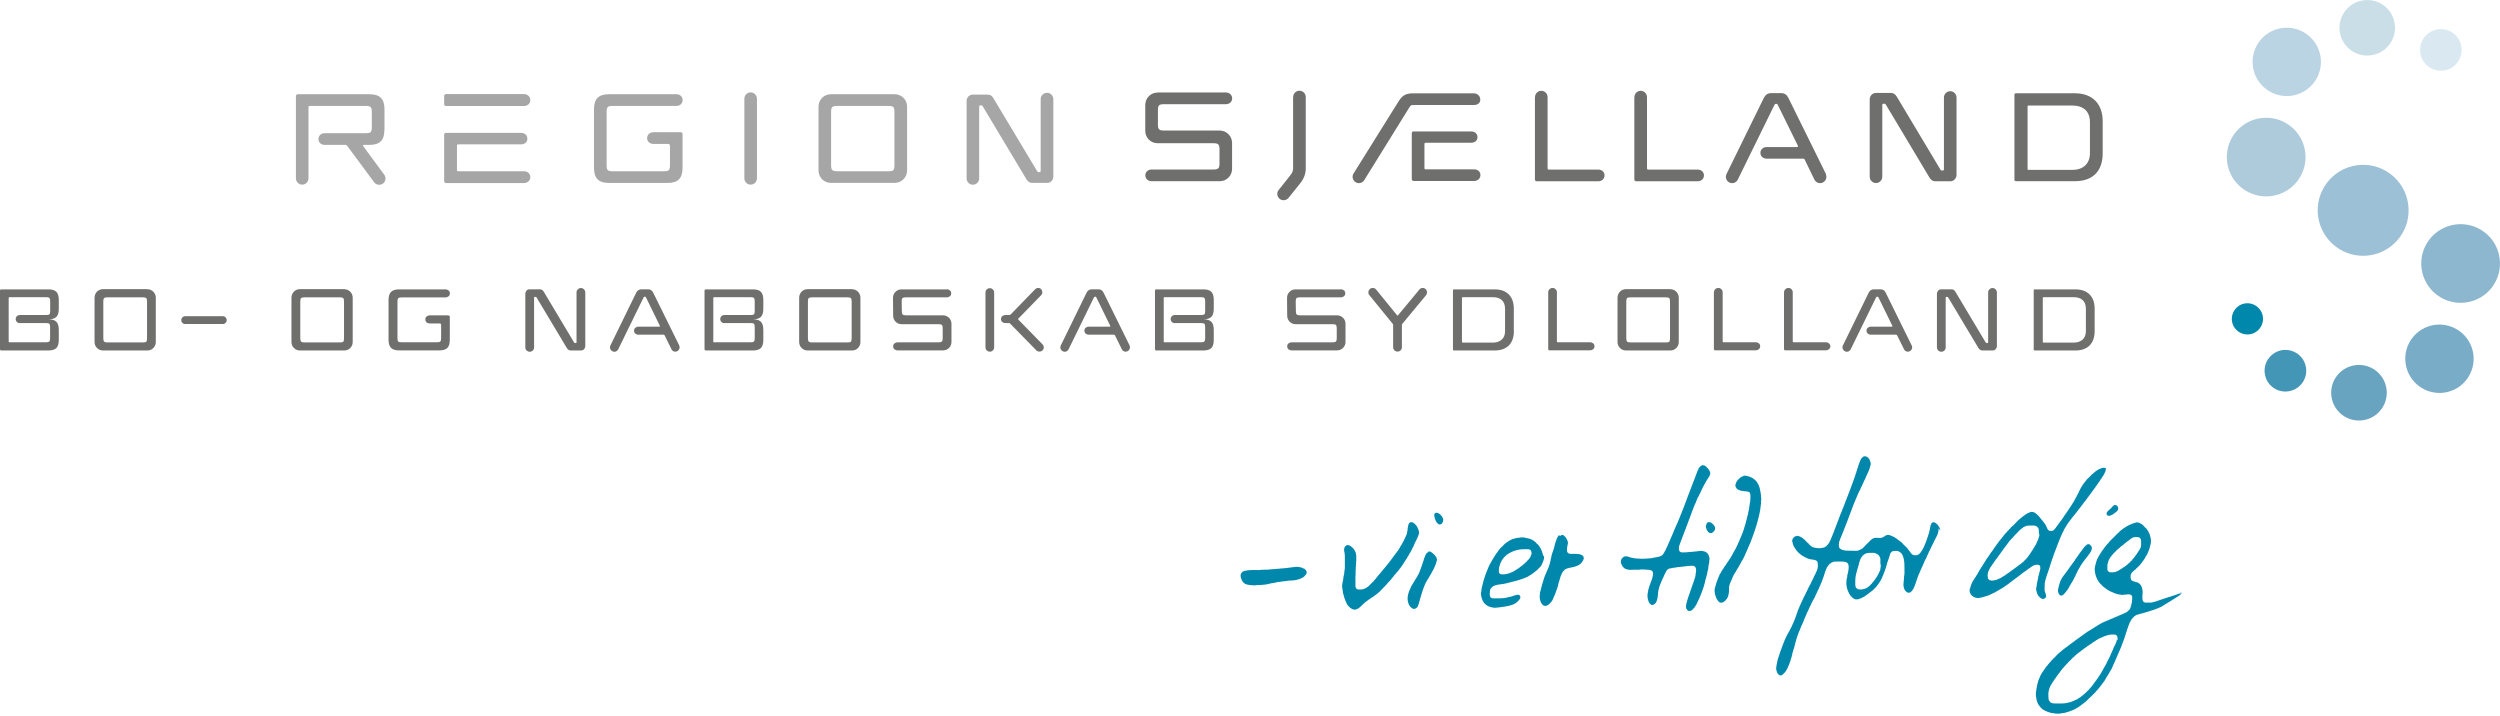 <?xml version="1.0" encoding="UTF-8"?><svg id="Layer_1" xmlns="http://www.w3.org/2000/svg" viewBox="0 0 313.86 89.89"><defs><style>.cls-1{fill:#cadee8;}.cls-1,.cls-2,.cls-3,.cls-4,.cls-5,.cls-6,.cls-7,.cls-8,.cls-9,.cls-10,.cls-11,.cls-12,.cls-13{stroke-width:0px;}.cls-2{fill:#bbd4e3;}.cls-3{fill:#9cc0d5;}.cls-4{fill:#4496b7;}.cls-5,.cls-13{fill:#0088ac;}.cls-6{fill:#a6a6a6;}.cls-7{fill:#68a4bf;}.cls-8{fill:#6f6f6e;}.cls-9{fill:#dae9f1;}.cls-10{fill:#8cb7ce;}.cls-11{fill:#aecbdc;}.cls-12{fill:#79adc7;}.cls-13{fill-rule:evenodd;}</style></defs><path class="cls-3" d="M302.33,25.61c.44,3.12-1.73,6.01-4.86,6.45-3.12.44-6-1.74-6.44-4.86-.44-3.12,1.73-6.01,4.85-6.45,3.12-.44,6.01,1.73,6.45,4.86Z"/><path class="cls-1" d="M300.65,3c.27,1.91-1.06,3.67-2.97,3.94-1.91.27-3.67-1.06-3.94-2.96-.27-1.91,1.06-3.67,2.97-3.94,1.91-.27,3.67,1.06,3.94,2.97Z"/><path class="cls-2" d="M291.34,7.17c.33,2.35-1.31,4.52-3.65,4.85-2.35.33-4.52-1.31-4.85-3.65-.33-2.35,1.3-4.52,3.65-4.85,2.34-.33,4.52,1.31,4.85,3.66Z"/><path class="cls-11" d="M289.4,19.03c.38,2.71-1.51,5.21-4.21,5.58-2.7.38-5.2-1.5-5.58-4.2-.38-2.7,1.5-5.21,4.21-5.58,2.7-.38,5.2,1.5,5.58,4.2Z"/><path class="cls-9" d="M309.02,5.9c.2,1.43-.79,2.75-2.22,2.95-1.43.2-2.75-.79-2.95-2.22-.2-1.43.79-2.75,2.22-2.95,1.43-.2,2.76.79,2.95,2.23Z"/><path class="cls-7" d="M292.7,49.79c-.27-1.91,1.06-3.67,2.97-3.94,1.9-.27,3.67,1.06,3.94,2.97.27,1.91-1.06,3.67-2.97,3.94-1.91.27-3.67-1.06-3.94-2.97Z"/><path class="cls-12" d="M302.01,45.63c-.33-2.35,1.3-4.51,3.65-4.84,2.35-.33,4.52,1.31,4.85,3.65.33,2.35-1.3,4.52-3.65,4.85-2.35.33-4.52-1.31-4.85-3.66Z"/><path class="cls-10" d="M304.02,33.77c-.38-2.7,1.5-5.2,4.21-5.58,2.7-.38,5.2,1.5,5.58,4.2.38,2.71-1.5,5.21-4.21,5.58-2.7.38-5.2-1.5-5.58-4.21Z"/><path class="cls-4" d="M284.33,46.91c-.2-1.43.79-2.75,2.23-2.96,1.43-.19,2.75.8,2.95,2.23.2,1.43-.8,2.75-2.23,2.95-1.43.2-2.76-.79-2.95-2.23Z"/><path class="cls-5" d="M280.21,40.31c-.15-1.07.59-2.07,1.67-2.22,1.07-.15,2.06.6,2.21,1.67.15,1.08-.6,2.07-1.67,2.21-1.07.15-2.07-.59-2.21-1.67Z"/><path class="cls-6" d="M104.3,11.83c-.85,0-1.54.69-1.54,1.54v8.04c0,.85.69,1.55,1.54,1.55h8.03c.85,0,1.55-.7,1.55-1.55v-8.04c0-.85-.7-1.54-1.55-1.54h-8.03ZM105.1,13.3h6.44c.61,0,.75.13.75.75v6.7c0,.61-.13.75-.73.75h-6.43c-.63,0-.79-.13-.79-.75v-6.7c0-.61.14-.75.76-.75Z"/><path class="cls-6" d="M93.45,12.4v9.98c0,.44.35.8.79.8s.79-.36.79-.8v-9.98c0-.44-.35-.8-.79-.8s-.79.36-.79.8Z"/><path class="cls-6" d="M48.27,16.28v-2.54c0-1.34-.57-1.91-1.91-1.91h-8.96c-.16,0-.25.09-.25.25v10.3c0,.44.35.8.79.8s.79-.36.79-.8v-8.9c0-.15.02-.18.19-.18h7.02c.58,0,.74.15.74.75v1.93c0,.61-.14.74-.74.74h-5.17c-.44,0-.79.3-.79.74s.36.73.79.73h2.63c.08,0,.12.04.19.12.06.09,3.38,4.57,3.38,4.57.26.35.76.42,1.11.16.35-.26.42-.76.16-1.11l-2.6-3.53s-.18-.21.05-.21h.66c1.34,0,1.91-.57,1.91-1.9Z"/><path class="cls-6" d="M85.45,16.6h-3.41c-.44,0-.8.3-.8.74s.35.73.8.73h1.82c.16,0,.25.07.25.25v2.43c0,.62-.14.75-.75.75h-6.46c-.63,0-.74-.16-.74-.75v-6.7c0-.61.13-.75.74-.75h8c.44,0,.8-.29.8-.74s-.35-.73-.8-.73h-8.42c-1.34,0-1.91.57-1.91,1.91v7.31c0,1.34.57,1.92,1.91,1.92h7.3c1.34,0,1.91-.58,1.91-1.92v-4.2c0-.16-.04-.25-.25-.25Z"/><path class="cls-6" d="M124.72,12.32c-.21-.33-.44-.44-.72-.44h-1.89c-.47,0-.76.42-.76.79v9.72c0,.44.35.8.79.8s.79-.36.79-.8v-8.94c0-.2.04-.22.19-.22.19,0,.19,0,.3.19.49.83,5.41,9.05,5.45,9.1.21.33.44.44.72.44h1.89c.47,0,.76-.41.76-.79v-9.72c0-.44-.35-.8-.79-.8s-.8.36-.8.8v8.94c0,.2-.04.22-.19.22-.19,0-.2-.02-.3-.2-.49-.82-5.41-9.03-5.45-9.09Z"/><path class="cls-6" d="M56.01,11.81c-.15,0-.25.09-.25.25v.99c0,.16.07.26.25.26h9.77c.44,0,.8-.3.8-.74s-.36-.76-.8-.76h-9.77Z"/><path class="cls-6" d="M56.01,16.67c-.16,0-.25.09-.25.25v5.81c0,.16.1.25.25.25h9.77c.44,0,.8-.31.8-.75s-.36-.73-.8-.73h-8.23c-.15,0-.18-.04-.18-.19v-3c0-.15.04-.19.18-.19h7.86c.45,0,.8-.26.8-.71s-.35-.73-.8-.73h-9.4Z"/><path class="cls-8" d="M205.18,12.2v10.31c0,.19.1.25.25.25h7.7c.44,0,.79-.3.79-.74s-.35-.73-.79-.73h-6.17c-.15,0-.19-.04-.19-.19v-8.9c0-.44-.35-.8-.79-.8s-.79.36-.79.8Z"/><path class="cls-8" d="M145.32,11.62c-.85,0-1.54.7-1.54,1.55v3.27c0,.85.69,1.54,1.54,1.54h7.03c.61,0,.75.17.75.74v1.81c0,.58-.13.75-.75.75h-7.77c-.44,0-.79.29-.79.73s.35.74.79.74h8.56c.85,0,1.54-.69,1.54-1.55v-3.26c0-.85-.69-1.55-1.54-1.55h-7.02c-.61,0-.75-.17-.75-.75v-1.82c0-.58.13-.74.75-.74h7.78c.44,0,.79-.29.79-.73s-.36-.74-.79-.74h-8.57Z"/><path class="cls-8" d="M162.34,12.2v9.01c0,.2-.12.54-.35.8h0s-1.46,1.84-1.46,1.84c-.28.33-.22.84.12,1.11.34.28.84.22,1.12-.12l1.46-1.82-.02.02c.45-.52.72-1.23.72-1.84v-9.01c0-.44-.35-.8-.79-.8s-.79.36-.79.8Z"/><path class="cls-8" d="M192.7,12.2v10.31c0,.19.1.25.25.25h7.7c.44,0,.79-.3.79-.74s-.35-.73-.79-.73h-6.17c-.15,0-.19-.04-.19-.19v-8.9c0-.44-.35-.8-.79-.8s-.79.36-.79.8Z"/><path class="cls-8" d="M238.11,12.11c-.21-.33-.44-.44-.72-.44h-1.89c-.47,0-.77.42-.77.79v9.72c0,.44.35.8.79.8s.79-.36.79-.8v-8.94c0-.2.04-.22.19-.22.19,0,.19.01.3.19.49.83,5.41,9.04,5.45,9.11.21.33.44.44.72.44h1.89c.47,0,.77-.42.77-.79v-9.72c0-.44-.35-.8-.79-.8s-.79.36-.79.8v8.94c0,.19-.04.22-.19.22-.19,0-.2-.02-.3-.2-.49-.82-5.4-9.03-5.44-9.09Z"/><path class="cls-8" d="M263.98,15.21c0-2.06-1.18-3.5-3.5-3.5h-7.39c-.12,0-.19.07-.19.19v10.66c0,.11.06.19.19.19h7.39c2.38,0,3.5-1.39,3.5-3.5v-4.04ZM262.38,19.23c0,1.36-.9,2.1-2.21,2.1h-5.49c-.11,0-.13-.03-.13-.12v-7.83c0-.09.02-.13.13-.13h5.49c1.43,0,2.21.76,2.21,2.1v3.89Z"/><path class="cls-8" d="M177.39,11.72c-.85,0-1.31.21-1.81,1.01l-5.65,9.05c-.23.37-.12.85.25,1.09.37.23.86.12,1.09-.25l5.7-9.19c.13-.18.17-.23.41-.25h7.68c.43,0,.78-.23.78-.67s-.35-.79-.78-.79h-7.68Z"/><path class="cls-8" d="M177.49,16.49c-.16,0-.25.09-.25.25v5.73c0,.15.1.25.25.25h7.58c.44,0,.79-.31.79-.74s-.35-.72-.79-.72h-6.06c-.15,0-.18-.04-.18-.19v-2.96c0-.15.04-.19.18-.19h5.69c.44,0,.79-.26.79-.7s-.35-.72-.79-.72h-7.2Z"/><path class="cls-8" d="M229.24,21.85l-4.73-9.58c-.2-.4-.48-.58-.92-.58h-1.19c-.44,0-.75.19-.95.58l-4.7,9.58c-.19.4-.03.87.36,1.06.39.2.87.03,1.06-.36,0,0,4.53-9.25,4.57-9.32.05-.07.09-.19.18-.19h.12c.1,0,.15.12.18.19.02.04,1.29,2.63,2.48,5.04.03.06.07.19-.09.19h-3.81c-.43,0-.79.29-.79.73s.35.73.79.73h4.57c.11,0,.15.02.2.12l1.22,2.51c.19.39.67.56,1.06.36.39-.19.56-.66.36-1.06Z"/><path class="cls-8" d="M7.38,41.38v1.31c0,.46-.1.79-.3,1-.2.2-.53.31-.99.31H.18c-.12,0-.18-.06-.18-.18v-7.32c0-.12.06-.17.18-.17h5.91c.46,0,.79.1.99.31.2.21.3.54.3,1v1.14c0,.46-.1.79-.3,1-.2.2-.53.31-.99.31.46,0,.79.1.99.31.2.21.3.54.3,1ZM2.48,40.57c-.14,0-.26-.05-.36-.15-.1-.1-.15-.22-.15-.36s.05-.26.15-.36.22-.15.36-.15h3.31c.2,0,.34-.03.41-.09.07-.06.1-.2.1-.41v-1.23c0-.2-.03-.34-.1-.41-.07-.07-.2-.1-.4-.1H1.22c-.06,0-.09,0-.11.02-.01.01-.02.05-.02.11v5.41c0,.05,0,.08.02.1s.05.02.11.02h4.57c.2,0,.33-.03.4-.1.07-.07.1-.2.1-.41v-1.4c0-.21-.03-.35-.1-.41-.07-.06-.2-.09-.41-.09h-3.31Z"/><path class="cls-8" d="M18.49,36.31c.3,0,.55.1.76.31.2.21.31.46.31.76v5.55c0,.3-.1.55-.31.76-.2.21-.46.31-.76.31h-5.56c-.15,0-.28-.03-.41-.08-.13-.05-.24-.13-.34-.23-.1-.1-.18-.21-.23-.34-.05-.13-.08-.27-.08-.42v-5.55c0-.15.03-.28.08-.42.05-.13.13-.25.23-.35.1-.1.21-.17.34-.23.13-.05.27-.08.41-.08h5.56ZM13.49,37.33c-.21,0-.35.03-.42.1-.07.07-.1.21-.1.42v4.62c0,.21.04.35.11.42.07.07.22.1.44.1h4.44c.21,0,.35-.03.41-.1.06-.07.09-.2.09-.42v-4.62c0-.21-.03-.35-.1-.42-.07-.07-.2-.1-.42-.1h-4.45Z"/><path class="cls-8" d="M23.25,40.68c-.14,0-.26-.05-.35-.14-.1-.09-.14-.21-.14-.35s.05-.26.14-.35c.09-.09.21-.14.35-.14h4.72c.14,0,.26.05.35.14.09.1.14.21.14.35s-.05.26-.14.35c-.1.09-.21.14-.35.14h-4.72Z"/><path class="cls-8" d="M43.21,36.31c.3,0,.55.1.76.31.2.21.31.46.31.76v5.55c0,.3-.1.55-.31.76-.2.21-.46.31-.76.31h-5.56c-.15,0-.28-.03-.41-.08-.13-.05-.24-.13-.34-.23-.1-.1-.18-.21-.23-.34-.05-.13-.08-.27-.08-.42v-5.55c0-.15.03-.28.08-.42.05-.13.13-.25.23-.35.1-.1.21-.17.34-.23.13-.05.27-.08.41-.08h5.56ZM38.22,37.33c-.21,0-.35.03-.42.1-.07.07-.1.21-.1.42v4.62c0,.21.04.35.11.42.07.07.22.1.44.1h4.44c.21,0,.35-.03.41-.1.06-.07.09-.2.09-.42v-4.62c0-.21-.03-.35-.1-.42-.07-.07-.2-.1-.42-.1h-4.45Z"/><path class="cls-8" d="M56.3,39.62c.07,0,.12.01.14.04.02.03.03.07.03.13v2.88c0,.47-.1.81-.31,1.01-.21.21-.54.31-1,.31h-5.05c-.46,0-.8-.1-1.01-.31-.21-.21-.32-.55-.32-1.01v-5.02c0-.47.11-.81.32-1.01.21-.21.55-.31,1.01-.31h5.82c.15,0,.28.05.39.14.11.09.16.21.16.36s-.05.28-.16.37c-.11.09-.24.14-.39.14h-5.51c-.21,0-.35.03-.42.1-.07.07-.1.2-.1.42v4.6c0,.2.03.34.09.41.06.07.2.1.42.1h4.45c.21,0,.35-.03.42-.1.07-.07.1-.2.1-.42v-1.66c0-.12-.06-.18-.18-.18h-1.25c-.15,0-.29-.04-.39-.14-.11-.09-.16-.21-.16-.37s.05-.28.16-.37c.11-.09.24-.14.39-.14h2.36Z"/><path class="cls-8" d="M68.27,36.63s1.26,2.11,3.77,6.31c.04.06.06.09.08.11.02.01.06.02.13.02.05,0,.09,0,.1-.02.02-.01.03-.06.03-.13v-6.2c0-.15.05-.29.16-.39.11-.11.24-.17.39-.17s.28.06.39.17c.11.11.16.24.16.39v6.74c0,.12-.05.25-.14.36-.09.12-.23.18-.39.18h-1.3c-.09,0-.18-.02-.26-.07-.08-.04-.16-.12-.23-.24l-3.77-6.3c-.04-.06-.06-.09-.08-.1-.02-.01-.06-.02-.13-.02-.05,0-.09,0-.1.02-.02.01-.03.06-.03.12v6.2c0,.15-.05.29-.16.39-.11.11-.24.16-.39.16s-.28-.06-.39-.16c-.11-.11-.16-.24-.16-.39v-6.74c0-.12.05-.25.14-.37.09-.12.23-.18.39-.18h1.3c.1,0,.19.02.27.07.08.04.15.12.22.24Z"/><path class="cls-8" d="M85.26,43.36c.07.14.08.28.03.42-.05.14-.14.25-.27.31-.14.07-.28.08-.42.03-.14-.05-.25-.15-.31-.29l-.85-1.73c-.03-.05-.07-.08-.13-.08h-3.16c-.15,0-.28-.05-.39-.14-.11-.09-.16-.22-.16-.37s.05-.27.16-.36c.11-.09.24-.14.39-.14h2.63c.08,0,.1-.04.05-.13l-1.71-3.5s-.03-.06-.05-.09c-.02-.03-.05-.04-.08-.04h-.08s-.06.01-.08.04c-.02.03-.03.06-.05.09l-3.16,6.46c-.07.14-.17.23-.31.29-.14.05-.28.04-.42-.03-.14-.07-.23-.18-.28-.32-.05-.14-.04-.28.03-.42l3.24-6.63c.14-.27.36-.41.66-.41h.82c.29,0,.5.13.64.41l3.27,6.63Z"/><path class="cls-8" d="M95.83,41.38v1.31c0,.46-.1.79-.3,1-.2.2-.53.31-.99.31h-5.91c-.12,0-.18-.06-.18-.18v-7.32c0-.12.06-.17.18-.17h5.91c.46,0,.79.1.99.31.2.21.3.54.3,1v1.14c0,.46-.1.79-.3,1-.2.2-.53.31-.99.31.46,0,.79.1.99.31.2.21.3.54.3,1ZM90.93,40.57c-.14,0-.26-.05-.36-.15-.1-.1-.15-.22-.15-.36s.05-.26.15-.36c.1-.1.22-.15.36-.15h3.31c.2,0,.34-.03.41-.09.07-.06.1-.2.1-.41v-1.23c0-.2-.03-.34-.1-.41-.07-.07-.2-.1-.4-.1h-4.57c-.06,0-.09,0-.11.02-.01.01-.02.05-.02.11v5.41c0,.05,0,.08.02.1s.05.02.11.02h4.57c.2,0,.33-.03.4-.1.07-.07.1-.2.1-.41v-1.4c0-.21-.03-.35-.1-.41-.07-.06-.2-.09-.41-.09h-3.31Z"/><path class="cls-8" d="M106.95,36.31c.3,0,.55.1.76.31.2.21.31.46.31.76v5.55c0,.3-.1.55-.31.76-.2.21-.46.31-.76.31h-5.56c-.15,0-.28-.03-.41-.08-.13-.05-.24-.13-.34-.23-.1-.1-.18-.21-.23-.34-.05-.13-.08-.27-.08-.42v-5.55c0-.15.03-.28.08-.42.05-.13.13-.25.23-.35.1-.1.21-.17.34-.23.13-.05.27-.08.41-.08h5.56ZM101.95,37.33c-.21,0-.35.03-.42.1-.07.07-.1.21-.1.42v4.62c0,.21.04.35.11.42.07.07.22.1.44.1h4.44c.21,0,.35-.03.41-.1.06-.07.09-.2.09-.42v-4.62c0-.21-.03-.35-.1-.42-.07-.07-.2-.1-.42-.1h-4.45Z"/><path class="cls-8" d="M118.87,36.32c.15,0,.28.05.39.14.11.09.16.21.16.36s-.05.28-.16.37c-.11.09-.24.14-.39.14h-5.15c-.21,0-.35.03-.42.1-.07.07-.1.2-.1.4l.02,1.24c0,.2.03.33.1.41.07.07.2.11.42.11h4.64c.3,0,.55.1.76.31.21.2.31.46.31.76v2.26c0,.3-.1.55-.31.76-.21.21-.46.31-.76.31h-5.7c-.15,0-.28-.05-.39-.14-.11-.09-.16-.22-.16-.37s.05-.27.16-.36c.11-.09.24-.14.39-.14h5.15c.21,0,.35-.04.42-.11.07-.07.1-.21.1-.41v-1.25c0-.2-.03-.34-.1-.41-.07-.07-.2-.1-.42-.1h-4.64c-.15,0-.28-.03-.41-.08-.13-.05-.24-.13-.34-.23s-.18-.21-.23-.34c-.05-.13-.08-.26-.08-.41l-.02-2.24c0-.3.1-.55.31-.76.2-.21.46-.31.76-.31h5.7Z"/><path class="cls-8" d="M124.81,36.72v6.88c0,.15-.05.28-.16.39-.11.11-.23.16-.38.16-.15,0-.28-.05-.39-.16-.11-.11-.16-.24-.16-.39v-6.88c0-.15.05-.27.16-.38.11-.11.24-.16.39-.16s.27.05.38.16c.11.11.16.24.16.38ZM130.71,36.33c.1.1.15.23.15.37,0,.15-.06.27-.16.37l-2.87,2.95s-.03.06.01.1l3.04,3.11c.1.1.16.23.16.38,0,.15-.05.28-.16.38-.1.1-.23.15-.38.15s-.28-.05-.39-.15c-2.16-2.21-3.25-3.32-3.26-3.33-.03-.03-.06-.05-.08-.07-.03-.02-.06-.03-.12-.03h-.44c-.15,0-.27-.04-.38-.14-.11-.09-.16-.21-.16-.36s.05-.28.16-.37c.11-.09.24-.14.38-.14h.5c.08,0,.15-.03.2-.1,0,0,1.03-1.06,3.06-3.15.11-.1.24-.15.38-.15s.26.05.36.15Z"/><path class="cls-8" d="M141.8,43.36c.07.14.08.28.03.42-.05.14-.14.25-.27.31-.14.07-.28.08-.42.03-.14-.05-.25-.15-.31-.29l-.85-1.73c-.03-.05-.07-.08-.13-.08h-3.16c-.15,0-.28-.05-.39-.14-.11-.09-.16-.22-.16-.37s.05-.27.16-.36c.11-.09.24-.14.39-.14h2.63c.08,0,.1-.04.05-.13l-1.71-3.5s-.03-.06-.05-.09c-.02-.03-.05-.04-.08-.04h-.08s-.06.01-.08.04c-.02.03-.03.06-.05.09l-3.16,6.46c-.07.14-.17.23-.31.29-.14.05-.28.04-.42-.03-.14-.07-.23-.18-.28-.32-.05-.14-.04-.28.03-.42l3.24-6.63c.14-.27.36-.41.66-.41h.82c.29,0,.5.13.64.41l3.27,6.63Z"/><path class="cls-8" d="M152.38,41.38v1.31c0,.46-.1.79-.3,1-.2.2-.53.31-.99.31h-5.91c-.12,0-.18-.06-.18-.18v-7.32c0-.12.06-.17.18-.17h5.91c.46,0,.79.1.99.31.2.21.3.54.3,1v1.14c0,.46-.1.79-.3,1-.2.2-.53.31-.99.31.46,0,.79.1.99.31.2.21.3.54.3,1ZM147.48,40.57c-.14,0-.26-.05-.36-.15-.1-.1-.15-.22-.15-.36s.05-.26.15-.36.22-.15.36-.15h3.31c.2,0,.34-.03.41-.09.07-.06.1-.2.1-.41v-1.23c0-.2-.03-.34-.1-.41-.07-.07-.2-.1-.4-.1h-4.57c-.06,0-.09,0-.11.02-.01.01-.02.05-.02.11v5.41c0,.05,0,.08.02.1s.05.02.11.02h4.57c.2,0,.33-.03.4-.1.07-.07.1-.2.1-.41v-1.4c0-.21-.03-.35-.1-.41-.07-.06-.2-.09-.41-.09h-3.31Z"/><path class="cls-8" d="M168.34,36.32c.15,0,.28.05.39.14.11.09.16.21.16.36s-.05.28-.16.37c-.11.09-.24.14-.39.14h-5.15c-.21,0-.35.03-.42.1-.07.07-.1.2-.1.4l.02,1.24c0,.2.03.33.1.41.07.07.2.11.42.11h4.64c.3,0,.55.1.76.31.21.2.31.46.31.76v2.26c0,.3-.1.55-.31.76-.21.21-.46.31-.76.31h-5.7c-.15,0-.28-.05-.39-.14-.11-.09-.16-.22-.16-.37s.05-.27.16-.36c.11-.09.24-.14.39-.14h5.15c.21,0,.35-.04.42-.11.07-.07.1-.21.1-.41v-1.25c0-.2-.03-.34-.1-.41-.07-.07-.2-.1-.42-.1h-4.64c-.15,0-.28-.03-.41-.08s-.24-.13-.34-.23c-.1-.1-.18-.21-.23-.34-.05-.13-.08-.26-.08-.41l-.02-2.24c0-.3.1-.55.31-.76.2-.21.46-.31.76-.31h5.7Z"/><path class="cls-8" d="M179,36.32c.1.11.15.24.15.39s-.05.29-.15.39c-1.97,2.37-2.95,3.57-2.96,3.57-.03.03-.04.07-.04.11v2.81c0,.15-.05.28-.16.39-.11.11-.24.16-.39.16s-.28-.05-.39-.16c-.11-.11-.16-.24-.16-.39v-2.81s0-.03,0-.04c0-.01-.02-.04-.04-.07,0,0-.98-1.2-2.91-3.57-.11-.11-.16-.24-.16-.39s.05-.29.16-.39c.1-.11.23-.17.39-.17s.29.06.4.17c1.77,2.17,2.66,3.26,2.66,3.27.04.04.08.04.11,0,0,0,.91-1.1,2.71-3.27.1-.11.23-.17.39-.17s.29.06.4.17Z"/><path class="cls-8" d="M190.06,41.58c0,.37-.05.7-.15.99-.1.3-.25.55-.44.76-.2.21-.45.37-.75.49-.3.12-.66.18-1.07.18h-5.11c-.09,0-.13-.04-.13-.13v-7.41c0-.09.04-.13.13-.13h5.11c.4,0,.75.06,1.05.17.3.12.55.28.75.49.2.21.35.47.45.76.1.3.15.62.15.98v2.85ZM188.95,38.77c0-.47-.13-.83-.39-1.08-.26-.25-.64-.38-1.13-.38h-3.79c-.07,0-.1.03-.1.09v5.52c0,.06.03.09.1.09h3.79c.45,0,.82-.12,1.1-.37.28-.25.42-.6.42-1.08v-2.79Z"/><path class="cls-8" d="M194.37,36.69c0-.15.05-.27.16-.38.11-.11.24-.16.39-.16s.27.05.38.16c.11.11.16.24.16.38v6.16c0,.08.04.12.12.12h4.06c.15,0,.27.05.38.14.11.09.16.22.16.36s-.05.28-.16.37c-.11.09-.24.14-.38.14h-5.11c-.11,0-.16-.06-.16-.18v-7.12Z"/><path class="cls-8" d="M209.69,36.31c.3,0,.55.1.76.31.2.21.31.46.31.76v5.55c0,.3-.1.55-.31.76-.2.21-.46.31-.76.31h-5.56c-.15,0-.28-.03-.41-.08-.13-.05-.24-.13-.34-.23-.1-.1-.18-.21-.23-.34-.05-.13-.08-.27-.08-.42v-5.55c0-.15.03-.28.08-.42.05-.13.13-.25.23-.35.1-.1.21-.17.34-.23.13-.05.27-.08.41-.08h5.56ZM204.69,37.33c-.21,0-.35.03-.42.1-.07.07-.1.21-.1.42v4.62c0,.21.04.35.11.42.07.07.22.1.44.1h4.44c.21,0,.35-.03.41-.1.06-.07.09-.2.09-.42v-4.62c0-.21-.03-.35-.1-.42-.07-.07-.2-.1-.42-.1h-4.45Z"/><path class="cls-8" d="M215.18,36.69c0-.15.05-.27.16-.38.11-.11.24-.16.39-.16s.27.05.38.16c.11.11.16.24.16.38v6.16c0,.08.04.12.12.12h4.05c.15,0,.27.05.38.14.11.09.16.22.16.36s-.05.28-.16.37c-.11.09-.24.14-.38.14h-5.11c-.11,0-.16-.06-.16-.18v-7.12Z"/><path class="cls-8" d="M223.98,36.69c0-.15.05-.27.16-.38.11-.11.24-.16.39-.16s.27.05.38.16c.11.11.16.24.16.38v6.16c0,.08.04.12.12.12h4.05c.15,0,.27.05.38.14.11.09.17.22.17.36s-.05.28-.17.37c-.11.09-.24.14-.38.14h-5.11c-.11,0-.16-.06-.16-.18v-7.12Z"/><path class="cls-8" d="M240,43.36c.07.14.08.28.03.42-.05.14-.14.25-.27.31-.14.07-.28.08-.42.03-.14-.05-.25-.15-.31-.29l-.86-1.73c-.03-.05-.07-.08-.13-.08h-3.16c-.15,0-.28-.05-.39-.14-.11-.09-.16-.22-.16-.37s.05-.27.16-.36c.11-.09.24-.14.39-.14h2.63c.08,0,.1-.04.05-.13l-1.71-3.5s-.03-.06-.05-.09c-.02-.03-.05-.04-.08-.04h-.08s-.06.01-.08.04c-.02.03-.04.06-.05.09l-3.16,6.46c-.07.14-.17.23-.31.29-.14.05-.28.04-.42-.03-.14-.07-.23-.18-.28-.32-.05-.14-.04-.28.03-.42l3.24-6.63c.14-.27.36-.41.66-.41h.82c.29,0,.51.13.64.41l3.27,6.63Z"/><path class="cls-8" d="M245.49,36.63s1.26,2.11,3.77,6.31c.04.06.06.09.08.11.02.01.06.02.13.02.05,0,.08,0,.1-.02.02-.01.03-.06.03-.13v-6.2c0-.15.05-.29.16-.39.11-.11.24-.17.39-.17s.28.06.39.17c.11.11.16.24.16.39v6.74c0,.12-.05.25-.14.36-.1.12-.23.18-.39.18h-1.3c-.09,0-.18-.02-.26-.07-.08-.04-.16-.12-.23-.24l-3.77-6.3c-.04-.06-.06-.09-.08-.1-.02-.01-.06-.02-.12-.02-.05,0-.09,0-.11.02-.02.01-.03.06-.03.12v6.2c0,.15-.05.29-.16.39-.11.11-.24.16-.39.16s-.28-.06-.39-.16c-.11-.11-.16-.24-.16-.39v-6.74c0-.12.05-.25.14-.37.1-.12.23-.18.39-.18h1.3c.1,0,.19.02.27.07.08.04.15.12.22.24Z"/><path class="cls-8" d="M262.97,41.58c0,.37-.05.7-.15.99-.1.3-.25.55-.44.76-.2.21-.45.37-.75.49-.3.12-.66.18-1.07.18h-5.11c-.09,0-.13-.04-.13-.13v-7.41c0-.09.04-.13.13-.13h5.11c.4,0,.75.06,1.05.17.3.12.55.28.75.49.2.21.35.47.46.76.1.3.15.62.15.98v2.85ZM261.87,38.77c0-.47-.13-.83-.39-1.08-.26-.25-.64-.38-1.13-.38h-3.79c-.07,0-.1.03-.1.09v5.52c0,.06.03.09.1.09h3.79c.45,0,.82-.12,1.1-.37.28-.25.42-.6.42-1.08v-2.79Z"/><path class="cls-13" d="M213.73,58.4c.32,0,.42.14.57.3.04.03.08.06.12.09v.05s.05.03.07.04v.05s.03.01.05.02v.05s.03.02.04.02c0,.03.02.06.02.09h.02c.03.06.12.29.09.39h-.02v.09h-.02s-.03.09-.04.14h-.02s-.02.06-.02.09c-.02,0-.03.01-.04.02v.05s-.03.02-.05.02v.05s-.03.01-.04.02v.05s-.03.02-.04.02v.05s-.03.01-.05.02v.05h-.02s-.02.05-.03.07c-.01,0-.03.01-.04.02v.05s-.03.01-.04.02c0,.02-.02.05-.02.07h-.02s-.02.06-.02.09h-.02s-.02.05-.02.07c-.02,0-.03.02-.04.02,0,.03-.02.06-.02.09-.01,0-.03.02-.04.02,0,.03-.02.06-.02.09-.02,0-.03.02-.05.02,0,.02-.02.05-.02.07h-.02v.05h-.02v.05h-.02v.05s-.03.01-.05.02c-.01.05-.03.09-.04.14-.02,0-.03.01-.05.02v.05h-.02v.05h-.02v.05h-.02v.05h-.02v.05s-.03.01-.04.02v.05h-.02v.04h-.02v.05h-.02v.05h-.02v.05s-.03.02-.04.02v.05h-.02v.05h-.02v.04h-.02v.05h-.02v.05s-.03.01-.04.02c-.05.12-.11.24-.16.37-.02,0-.03.01-.05.02v.05h-.02v.04h-.02v.04h-.02v.05h-.02v.04h-.02v.05h-.02v.05h-.02s-.03.09-.04.14h-.02v.07h-.02s-.01.06-.02.09h-.02v.05h-.02v.05h-.02v.05h-.02s-.03.09-.05.14h-.02c-.02.07-.05.14-.07.21h-.02s-.02.06-.02.09h-.02v.07h-.02v.05h-.02s-.01.06-.02.09h-.02v.07h-.02s-.01.06-.02.09h-.02v.07h-.02s-.02.06-.02.09h-.02v.07h-.02s-.02.06-.02.09h-.02v.07h-.02v.04h-.02v.07h-.02s-.01.06-.02.09h-.02v.07h-.02v.05h-.02v.07h-.02s-.01.06-.02.09h-.02v.07h-.02s-.01.06-.02.09h-.02v.07h-.02s-.02.06-.02.09h-.02v.07h-.02s-.02.06-.02.09h-.02v.07h-.02s-.02.06-.02.09h-.02v.07h-.02s-.02.06-.02.09h-.02v.07h-.02s-.01.06-.02.09h-.02v.07h-.02s-.02.06-.02.09h-.02v.07h-.02v.05h-.02s-.02.06-.02.09h-.02v.07h-.02s-.02.06-.02.09h-.02v.07h-.02v.05h-.02s-.02.06-.02.09h-.02v.07h-.02v.05h-.02s-.02.06-.02.09h-.02v.07h-.02v.05h-.02s-.02.06-.02.09h-.02v.07h-.02v.05h-.02v.05h-.02v.04h-.02v.07h-.02s-.02.06-.02.09h-.02v.07h-.02s-.02.06-.02.09h-.02v.07h-.02s-.02.06-.02.09h-.02v.05h-.02v.07h-.02s-.02.06-.02.09h-.02v.05h-.02v.07h-.02s-.02.06-.02.09h-.02v.07h-.02s-.02.06-.02.09h-.02s-.02.09-.02.14h-.02v.05h-.02c-.05.12-.12.6-.02.71.02.07.09.14.16.16.09.09.4.05.57.05h.18v-.02h.25v-.02c.22-.01.44-.03.66-.04v-.02h.21v-.02h.18v-.02h.16v-.02h.21v-.02h.32v.02h.11v.02h.07v.02h.07v.02h.07v.02h.04v.02h.05v.02s.04.02.07.02c0,.01.01.03.02.04h.04s.05.06.07.09c.02,0,.03.01.05.02v.05s.04.03.07.05v.05h.02s.03.09.05.14h.02s.01.09.02.14h.02v.11h.02c.03.1,0,.37-.02.43v.16c-.03.11-.06.28-.09.39-.02.15-.03.29-.04.43-.04.14-.07.32-.12.46v.11c-.09.28-.15.62-.25.89v.09h-.02v.09h-.02v.07h-.02v.09h-.02v.07h-.02v.07h-.02v.07h-.02v.07h-.02v.07h-.02v.07h-.02v.07h-.02v.07h-.02v.05h-.02c-.06.18-.12.37-.18.55h-.02s-.02.06-.02.09h-.02v.07h-.02s-.02.06-.02.09h-.02v.07h-.02v.04h-.02s-.02.06-.02.09h-.02v.07h-.02s-.03.09-.05.14h-.02c-.02.07-.04.14-.07.21h-.02s-.03.09-.05.14h-.02v.05h-.02v.05h-.02v.04h-.02c-.05.12-.11.25-.16.37-.02,0-.03.01-.05.02,0,.03-.01.06-.02.09h-.02s-.02.05-.02.07c-.01,0-.03.01-.04.02v.05s-.03.02-.05.02v.05s-.04.03-.07.05v.04s-.08.06-.12.09v.05s-.06.05-.09.07v.02h-.05s-.03.05-.05.07c-.1.07-.21.09-.39.09v-.02s-.06-.02-.09-.02c0-.02-.02-.03-.02-.05h-.04c-.05-.08-.11-.15-.16-.23v-.07c-.05-.13-.05-.23,0-.37v-.09h.02v-.09h.02v-.07h.02v-.09h.02v-.07h.02v-.07h.02v-.07h.02v-.07h.02s.02-.09.02-.14h.02v-.05h.02s.01-.09.02-.14h.02v-.05h.02v-.07h.02v-.05h.02v-.07h.02s.02-.06.02-.09h.02v-.07h.02v-.04h.02s.01-.08.02-.12h.02v-.07h.02v-.05h.02v-.07h.02s.01-.08.02-.12h.02v-.04h.02v-.07h.02v-.04h.02v-.07h.02v-.05h.02s.02-.09.02-.14h.02v-.05h.02v-.07h.02v-.04h.02s.01-.09.02-.14h.02v-.05h.02c.11-.32.21-.64.32-.96v-.09h.02v-.09h.02v-.14c.03-.1.09-.52.05-.66h-.02v-.11h-.02s-.03-.09-.05-.14c-.07-.04-.14-.11-.23-.14h-.39c-.24,0-.46.02-.64.07h-.16v.02h-.18v.02c-.12,0-.24.02-.37.02v.02h-.18c-.28.08-.64.08-.92.16h-.11v.02h-.07v.02s-.06.02-.09.02v.02h-.05s-.01.03-.02.04h-.05v.02s-.06.05-.09.07v.04s-.05.03-.07.05v.05s-.03.01-.05.02v.05h-.02v.05h-.02s-.03.09-.05.14c-.02,0-.03.01-.04.02,0,.03-.02.06-.02.09h-.02v.05h-.02s-.03.09-.05.14h-.02v.07h-.02s-.03.09-.05.14h-.02v.05h-.02v.05h-.02c-.05.12-.11.24-.16.37h-.02v.05h-.02v.07h-.02v.04h-.02v.05h-.02v.05h-.02s-.03.09-.04.14h-.02v.07h-.02s-.01.06-.02.09h-.02v.07h-.02v.04h-.02s-.02.09-.02.14h-.02v.07h-.02v.07h-.02v.07h-.02v.09h-.02v.11h-.02v.14h-.02v.18h-.02v.21h-.02v.18h-.02v.16c-.12.41-.14.68-.5.87v.02h-.05v.02h-.23s-.04-.02-.09-.05v-.02h-.04s-.02-.03-.02-.05c-.04-.03-.08-.06-.11-.09v-.05s-.03-.01-.04-.02v-.05h-.02s-.03-.09-.05-.14h-.02v-.07c-.14-.35-.14-.82-.02-1.19v-.11c.08-.25.15-.5.23-.75h.02v-.05h.02v-.07h.02s.01-.08.02-.11h.02v-.05h.02v-.07h.02v-.04h.02s.01-.06.02-.09h.02v-.07h.02v-.05h.02v-.07h.02v-.05h.02c.01-.08.03-.15.04-.23.03-.09.09-.36.05-.5-.02-.06-.06-.12-.07-.18-.03-.02-.06-.05-.09-.07v-.02s-.09-.03-.14-.04v-.02h-.09v-.02h-.16v-.02h-.3c-.18-.05-.73-.05-.92,0h-.64c-.18,0-.37.02-.55.02v-.02c-.08,0-.17-.01-.25-.02v-.02s-.09-.02-.14-.02v-.02s-.09-.03-.14-.04v-.02s-.05-.01-.07-.02c0-.02-.02-.03-.02-.05h-.05s-.04-.06-.07-.09c-.03-.02-.06-.04-.09-.07v-.04s-.05-.03-.07-.05c0-.03-.02-.06-.02-.09-.08-.15-.21-.35-.13-.59v-.09h.02s.03-.09.05-.14h.02v-.04s.09-.08.14-.11c.02-.02.03-.05.05-.07h.04v-.02s.04-.02.07-.05c.12,0,.23-.02.34-.02.19.06.41.12.59.18h.09v.02c.07,0,.14.01.21.02v.02h.14v.02h.16v.02h.32c.15.04.4.02.59.02h.25v-.02h.32v-.02c.14,0,.28-.02.41-.02.14-.04.32-.07.46-.11h.12v-.02c.07,0,.14-.02.21-.02v-.02h.09v-.02h.07v-.02h.07v-.02h.07v-.02s.06-.02.09-.02v-.02s.06-.02.09-.02c0-.01.02-.03.02-.05h.05s.04-.06.07-.09c.01,0,.03-.02.05-.02v-.05s.04-.03.07-.05c0-.03.02-.06.02-.09.02,0,.03-.02.05-.02.02-.04.03-.09.04-.14h.02v-.04s.03-.02.05-.02c.05-.12.11-.25.16-.37h.02s.03-.09.05-.14h.02s.03-.09.04-.14h.02s.01-.06.02-.09h.02s.02-.06.02-.09h.02v-.05h.02v-.05h.02v-.04h.02v-.05h.02v-.04h.02v-.05h.02v-.04h.02v-.05h.02v-.05h.02s.03-.09.05-.14h.02v-.07h.02s.02-.06.02-.09h.02s.02-.06.02-.09h.02s.02-.06.02-.09h.02s.02-.06.02-.09h.02s.02-.06.02-.09h.02v-.05h.02v-.05h.02v-.05h.02v-.05h.02s.03-.09.04-.14h.02s.03-.09.04-.14h.02v-.07h.02s.01-.06.02-.09h.02v-.05h.02v-.05h.02s.03-.09.05-.14h.02v-.07h.02s.02-.06.02-.09h.02s.03-.09.05-.14h.02s.01-.06.02-.09h.02v-.07h.02s.03-.09.05-.14h.02v-.05h.02v-.04h.02v-.05h.02v-.05h.02v-.04h.02v-.05h.02v-.04h.02v-.05h.02v-.05h.02s.02-.08.02-.11h.02s.01-.06.02-.09h.02v-.05h.02v-.04h.02v-.05h.02v-.05h.02v-.05h.02s.03-.09.04-.14h.02v-.05h.02v-.07h.02v-.05h.02v-.05h.02s.03-.09.05-.14h.02v-.07h.02v-.05h.02s.02-.06.02-.09h.02v-.07h.02v-.05h.02s.02-.06.02-.09h.02v-.07h.02s.01-.06.02-.09h.02v-.07h.02v-.04h.02s.02-.06.02-.09h.02v-.07h.02s.02-.06.02-.09h.02v-.07h.02s.02-.06.02-.09h.02v-.07h.02s.01-.06.02-.09h.02v-.07h.02s.02-.06.02-.09h.02v-.07h.02v-.05h.02s.01-.06.02-.09h.02v-.07h.02v-.05h.02v-.05h.02v-.05h.02v-.07h.02s.01-.06.02-.09h.02v-.07h.02v-.05h.02s.02-.06.02-.09h.02v-.07h.02s.01-.06.02-.09h.02v-.07h.02v-.04h.02s.01-.06.02-.09h.02v-.07h.02v-.05h.02s.02-.06.02-.09h.02v-.07h.02s.02-.06.02-.09h.02v-.07h.02v-.05h.02s.02-.06.02-.09h.02v-.07h.02s.01-.06.02-.09h.02v-.07h.02v-.05h.02s.02-.06.02-.09h.02v-.07h.02s.02-.06.02-.09h.02v-.07h.02v-.05h.02s.02-.06.02-.09h.02v-.07h.02v-.05h.02s.02-.06.02-.09h.02v-.07h.02v-.05h.02s.03-.09.04-.14h.02v-.07h.02v-.05h.02s.02-.06.02-.09h.02v-.07h.02s.02-.06.02-.09h.02v-.07h.02s.01-.06.02-.09h.02v-.07h.02s.01-.06.02-.09h.02v-.07h.02s.02-.06.02-.09h.02v-.07h.02s.03-.09.05-.14h.02v-.05h.02v-.04h.02s.03-.09.04-.14c.02,0,.03-.01.05-.02v-.04s.05-.03.07-.05v-.05s.03-.01.05-.02c.02-.03.05-.06.07-.09h.04s.02-.03.02-.05c.04,0,.08-.01.11-.02v-.02Z"/><path class="cls-13" d="M218.85,59.71c.27,0,.47.02.66.09v.02s.09.01.14.02v.02h.04v.02h.07v.02s.09.03.14.05v.02h.04v.02s.06.02.09.02c0,.02.02.03.02.05.03,0,.06.02.09.02.01.02.03.04.04.07h.04s.05.06.07.09h.04s.08.09.11.14c.02,0,.03.02.05.02v.04s.06.05.09.07v.05s.03.01.04.02c0,.02.02.05.02.07h.02s.01.06.02.09c.02,0,.03.02.05.02.02.07.04.14.07.21h.02v.05h.02s.01.08.02.11h.02v.07h.02c.05.26.11.52.16.78v.18h.02v.25h.02c.03.11,0,.54-.02.62v.23h-.02v.23h-.02c-.02.17-.03.33-.05.5h-.02v.11h-.02v.12h-.02v.09h-.02c0,.07-.02.14-.02.21h-.02v.09h-.02v.07h-.02v.09h-.02v.09h-.02c0,.05-.02.11-.02.16h-.02c0,.05-.02.11-.02.16h-.02v.09h-.02v.07h-.02v.07h-.02v.07h-.02v.09h-.02v.07h-.02v.07h-.02v.09h-.03v.07h-.02v.07h-.02v.07h-.02v.07h-.02v.05h-.02v.07h-.02c-.02.07-.03.14-.05.21h-.02v.05h-.02s-.02.09-.02.14h-.02v.05h-.02s-.01.09-.02.14h-.02s-.01.08-.02.11h-.02v.04h-.02v.07h-.02v.05h-.02v.07h-.02v.05h-.02v.07h-.02s-.02.06-.02.09h-.02v.07h-.02s-.01.06-.02.09h-.02v.07h-.02s-.02.06-.02.09h-.02v.07h-.02v.05h-.02v.05h-.02v.05h-.02v.07h-.02v.05h-.02s-.03.09-.04.14h-.02v.07h-.03s-.01.06-.02.09h-.02s-.03.09-.04.14h-.02s-.02.06-.02.09h-.02s-.02.06-.02.09h-.02s-.02.06-.02.09h-.02v.04h-.02v.05h-.02v.05h-.02v.05h-.02v.05h-.02v.05h-.02v.05h-.02v.04h-.02s-.03.09-.04.14h-.02s-.02.06-.02.09h-.02s-.02.06-.02.09h-.02v.05h-.03v.05h-.02v.05h-.02v.05h-.02v.05h-.02v.04h-.02v.05h-.02v.05h-.02v.05s-.03.02-.04.02v.04h-.02v.05h-.02v.05h-.02v.05h-.02v.04s-.03.02-.05.02c-.01.05-.03.09-.04.14-.02,0-.03.01-.05.02,0,.03-.01.06-.02.09-.02,0-.03.02-.04.02-.02.05-.03.09-.05.14-.01,0-.03.01-.04.02-.02.05-.03.09-.05.14-.01,0-.03.02-.04.02,0,.03-.02.06-.02.09-.01,0-.03.02-.04.02,0,.03-.02.06-.02.09-.01,0-.03.01-.04.02,0,.03-.02.06-.02.09-.02,0-.03.02-.04.02,0,.03-.02.06-.02.09-.02,0-.03.02-.04.02v.05h-.02v.05s-.03.01-.05.02v.05s-.03.02-.04.02v.04s-.03.02-.05.02c0,.03-.01.06-.02.09h-.02s-.02.05-.02.07c-.02,0-.03.02-.04.02v.05s-.03.02-.04.02c0,.03-.02.06-.02.09-.02,0-.03.02-.04.02v.05s-.03.01-.05.02c0,.02-.02.05-.02.07h-.02s-.02.06-.02.09c-.02,0-.03.01-.05.02,0,.03-.01.06-.02.09-.02,0-.03.02-.05.02-.01.05-.03.09-.04.14-.02,0-.03.02-.04.02v.05h-.02v.05h-.02v.05h-.02v.05h-.02v.05h-.02v.05h-.02s-.02.06-.02.09h-.02v.05h-.02v.05h-.02v.05h-.02v.05h-.02v.04h-.02s-.02.06-.03.09h-.02v.05h-.02v.07h-.02s-.02.06-.02.09h-.02c-.04.14-.08.27-.12.41,0,.26-.02.52-.02.78h-.02v.14h-.02c0,.06-.01.12-.02.18h-.02v.07h-.02s-.02.08-.02.11h-.02s-.02.06-.02.09h-.02v.05s-.03.01-.04.02c0,.03-.02.06-.02.09-.02.01-.04.03-.07.04v.05s-.05.03-.07.04v.05s-.08.06-.12.09c0,.02-.01.03-.02.04h-.05s-.04.06-.07.09c-.09.06-.23.11-.39.11v-.02s-.08-.01-.12-.02v-.02h-.04s-.03-.05-.05-.07h-.04v-.02s-.04-.03-.07-.05v-.04s-.04-.03-.07-.05v-.05s-.03-.01-.04-.02v-.05s-.03-.01-.05-.02c0-.03-.02-.06-.02-.09h-.02s-.03-.09-.04-.14h-.03v-.07h-.02v-.05h-.02s-.02-.09-.02-.14h-.03c0-.05-.01-.11-.02-.16h-.02c0-.08-.01-.15-.02-.23h-.02v-.41c.08-.27.15-.55.23-.82h.02v-.05h.02s.01-.09.02-.14h.02s.02-.06.02-.09h.02v-.07h.02s.02-.06.02-.09h.02v-.07h.02s.03-.09.04-.14h.02v-.05h.02v-.05h.02v-.05h.02v-.05h.02v-.05h.02v-.04h.02v-.05h.02v-.05s.03-.01.05-.02c0-.03.01-.06.02-.09.02,0,.03-.01.05-.02,0-.03.02-.06.02-.09.01,0,.03-.02.04-.02,0-.03.02-.06.02-.09h.02s.02-.04.02-.07c.02,0,.03-.01.05-.02,0-.03.01-.06.02-.09.02,0,.03-.01.04-.02v-.04s.03-.01.05-.02v-.05h.02s.01-.04.02-.07c.02,0,.03-.01.05-.02v-.05s.03-.01.04-.02v-.05h.02s.02-.05.02-.07c.02,0,.03-.01.04-.02v-.04s.05-.03.07-.05v-.04s.03-.02.04-.02v-.04s.05-.03.07-.05v-.05s.03-.01.04-.02v-.05s.05-.03.07-.04v-.05h.02s.02-.05.02-.07c.02,0,.03-.02.04-.02v-.05s.05-.03.07-.04v-.05s.03-.01.05-.02c0-.02.01-.05.02-.07h.02v-.05s.03-.02.05-.02v-.05s.03-.02.04-.02v-.05s.03-.02.05-.02v-.04s.03-.02.04-.02v-.05s.03-.01.05-.02v-.05s.03-.02.04-.02c0-.03.02-.06.02-.09.01,0,.03-.02.04-.02v-.05s.03-.01.04-.02c0-.03.02-.06.02-.09h.02s.02-.04.02-.07c.01,0,.03-.01.04-.02v-.05h.02v-.05s.03-.02.04-.02c.02-.04.03-.09.04-.14.02,0,.03-.02.05-.02,0-.03.01-.06.02-.09.02,0,.03-.01.05-.02.02-.05.03-.09.04-.14.02,0,.03-.02.05-.02.02-.05.03-.09.04-.14.02,0,.03-.02.05-.02.02-.04.03-.09.04-.14.02,0,.03-.02.04-.02v-.05h.02v-.05h.02v-.05h.02v-.04h.02s.02-.06.02-.09c.02,0,.03-.01.04-.02v-.05h.02v-.04h.02v-.05h.02v-.05h.02v-.05h.02v-.04h.02v-.05h.02v-.05h.02v-.04h.02v-.05h.02v-.04h.02s.02-.06.02-.09h.02v-.05h.02v-.07h.02v-.05h.02v-.04h.02s.03-.09.05-.14h.02v-.07h.02v-.05h.02s.03-.09.05-.14h.02v-.07h.02s.02-.06.02-.09h.02v-.07h.02s.02-.06.02-.09h.03v-.07h.02v-.05h.02v-.07h.02v-.05h.02v-.07h.02v-.05h.02s.01-.09.02-.14h.02v-.05h.02s.01-.09.02-.14h.02v-.07h.02v-.07h.02v-.07h.02v-.07h.03v-.07h.02v-.07h.02v-.07h.02v-.07h.02v-.09c.12-.34.18-.76.3-1.12v-.11c.04-.14.07-.33.12-.48v-.14c.07-.25.06-.57.14-.82v-.23h.02v-.27c0-.3,0-.58-.23-.64v-.02h-.07v-.02h-.09v-.02h-.18v-.02h-.23v-.02h-.16v-.02h-.14v-.02h-.09v-.02c-.07-.02-.14-.03-.21-.05v-.02s-.06-.02-.09-.02v-.02s-.06-.01-.09-.02c-.02-.02-.03-.05-.05-.07h-.04s-.05-.06-.07-.09h-.02v-.05s-.03-.02-.05-.02v-.05s-.03-.01-.04-.02c0-.05-.02-.09-.02-.14h-.02c0-.08.02-.17.02-.25h.02v-.05h.02v-.07h.02s.02-.06.02-.09h.02v-.05s.03-.02.04-.02v-.04s.03-.02.05-.02v-.05s.03-.01.04-.02v-.05s.08-.06.12-.09v-.05s.06-.04.09-.07v-.02h.05s.06-.08.09-.12h.04s.02-.03.02-.04h.05s.01-.03.02-.05c.03,0,.06-.01.09-.02v-.02s.06-.01.09-.02v-.02s.09-.01.14-.02v-.02Z"/><path class="cls-13" d="M265.49,63.39c.11,0,.15.03.23.04.04.05.08.09.11.14h.02c.05.07.09.2.09.32h-.02s-.02.07-.02.11h-.02v.04h-.02v.05s-.06.04-.09.07c-.04.05-.08.09-.11.14h-.05s-.03.05-.05.07h-.05s-.02.03-.02.05h-.04s-.02.03-.02.04h-.04s-.02.03-.02.05h-.05s-.02.03-.02.05h-.05s-.01.03-.02.05c-.05.01-.09.03-.14.04v.02h-.05v.02c-.06.03-.31.12-.39.04-.15-.03-.19-.14-.18-.34.04-.04.02-.05.05-.09h.02v-.05s.06-.04.09-.07c.07-.08.14-.15.21-.23h.05c.05-.06.11-.12.16-.18.02-.02.05-.03.07-.05v-.04c.05-.04.11-.09.16-.14,0-.02.01-.03.02-.05h.05s.03-.05.05-.07c.04,0,.07-.01.11-.02v-.02Z"/><path class="cls-13" d="M180.31,64.35c.41.07.71.39.85.73v.09h.02c.06.2-.11.54-.18.59-.07.05-.18.09-.3.09v-.02s-.08-.01-.12-.02c0-.01-.02-.03-.02-.05h-.04s-.06-.08-.09-.11c-.02,0-.03-.01-.04-.02v-.04s-.03-.01-.05-.02c0-.03-.01-.06-.02-.09-.02,0-.03-.02-.05-.02,0-.04-.01-.08-.02-.11h-.02s-.02-.06-.02-.09h-.02v-.07h-.02v-.07h-.02v-.07h-.02v-.07h-.02v-.07h-.02v-.07h-.02v-.14s-.03,0-.02-.05c0-.05.06-.12.07-.18.04-.02.09-.07.14-.09h.09v-.02Z"/><path class="cls-13" d="M177.11,65.56h.18v.02s.08.01.11.02c0,.01.01.03.02.04h.05s.03.05.05.07h.05c.05.05.09.11.14.16.01,0,.03.02.04.02v.04s.06.05.09.07c0,.02.01.04.02.07.01,0,.03.02.04.02v.05h.02v.05s.03.01.04.02c.02.05.03.09.05.14h.02v.05h.02v.07h.02v.05h.02c.02.06.08.39.05.48-.13.44-.33.82-.53,1.19,0,.03-.02.06-.02.09h-.02s-.02.06-.02.09h-.02v.05h-.02v.05h-.02v.05h-.02v.05h-.02v.05h-.02s-.02.06-.02.09c-.02,0-.03.01-.05.02-.02.05-.03.09-.05.14h-.02v.05h-.02v.05h-.02v.05s-.03.01-.05.02v.05h-.02v.04h-.02v.05h-.02v.05s-.03.01-.05.02c-.01.05-.03.09-.04.14-.02,0-.03.02-.05.02v.04h-.02v.05s-.03.01-.05.02c-.01.05-.03.09-.04.14-.02,0-.03.02-.05.02,0,.03-.02.06-.02.09h-.02s-.02.05-.02.07c-.01,0-.03.02-.05.02,0,.03-.01.06-.02.09-.01,0-.03.02-.04.02,0,.03-.02.06-.02.09-.01,0-.03.02-.04.02v.04h-.02v.05s-.03.02-.05.02v.04s-.03.02-.05.02v.04s-.03.02-.04.02c0,.03-.02.06-.02.09-.02,0-.03.02-.04.02v.05s-.03.02-.05.02v.05s-.03.02-.04.02v.04h-.02s-.02.05-.02.07c-.01,0-.03.01-.05.02v.05h-.02s-.02.04-.02.07c-.01,0-.03.02-.04.02v.05s-.04.03-.07.04v.05s-.03.01-.04.02v.05s-.05.03-.07.04v.05s-.05.03-.07.05v.05s-.04.03-.07.05v.04s-.06.05-.09.07v.05s-.06.05-.09.07v.05s-.08.06-.11.09v.05s-.03.02-.05.02v.02s-.03.02-.05.02v.04s-.08.06-.11.09v.05s-.03.01-.04.02v.02s-.03.02-.05.02v.05s-.08.06-.12.09v.04s-.08.06-.11.09v.05s-.06.05-.09.07v.05s-.08.06-.12.09v.05s-.06.05-.09.07v.05s-.04.03-.07.05v.02s-.03.02-.05.02v.04s-.09.08-.14.12v.04s-.09.08-.14.11c-.23.32-.5.57-.78.85-.13.14-.26.27-.39.41h-.05s-.08.09-.11.14h-.04s-.05.06-.07.09h-.05s-.04.06-.07.09h-.05s-.03.05-.05.07h-.04s-.02.03-.02.04h-.04s-.03.05-.05.07h-.04s-.02.03-.02.05c-.02,0-.04.01-.07.02v.02h-.05s-.01.03-.02.04h-.05s-.02.03-.02.05h-.05s-.01.03-.02.05h-.05v.02s-.05.02-.07.02c0,.02-.02.03-.02.04h-.04s-.03.05-.05.07h-.05s-.02.03-.02.05h-.05s-.02.03-.02.05c-.02,0-.04.02-.07.02-.02.03-.04.06-.07.09h-.05s-.05.06-.07.09h-.05s-.06.08-.09.11h-.04s-.08.09-.12.14h-.04c-.1.11-.2.21-.3.32h-.04c-.05.05-.09.11-.14.16h-.05s-.03.05-.04.07h-.05s-.02.03-.02.04c-.03,0-.06.02-.09.02v.02s-.09.03-.14.05v.02h-.07v.02h-.09v.02c-.07.02-.37-.07-.41-.09,0-.02-.02-.03-.02-.05-.03,0-.06-.02-.09-.02,0-.01-.01-.03-.02-.04h-.05s-.06-.08-.09-.12h-.05s-.03-.05-.05-.07h-.02v-.04s-.08-.06-.12-.09c0-.02-.01-.05-.02-.07-.01,0-.03-.01-.05-.02,0-.03-.02-.06-.02-.09-.01,0-.03-.02-.04-.02-.02-.05-.03-.09-.04-.14h-.02v-.05h-.02v-.05h-.02s-.03-.09-.05-.14h-.02v-.07h-.02v-.04h-.02v-.07h-.02v-.04h-.02c-.08-.27-.15-.53-.23-.8-.01-.15-.03-.29-.05-.44-.02-.09-.08-.42-.05-.55h.02v-.18c.05-.16.07-.37.12-.53,0-.09.01-.18.02-.27.04-.15.07-.35.11-.5v-.16c.05-.17.07-.42.07-.62v-1.49h-.02v-.18c-.05-.16-.11-.49-.05-.69h.02v-.07h.02v-.05s.03-.02.05-.02v-.05s.03-.02.04-.02c.03-.04.06-.08.09-.11.04-.03.05,0,.09-.05h.23v.02s.09.01.14.02v.02h.05s.02.03.02.05c.03,0,.06.02.09.02.02.02.03.05.05.07.29.21.44.45.57.82,0,.08.01.17.02.25h.02v.78h-.02v.37h-.02v.32h-.02v.34h-.02v.69c-.04.13-.02.36-.02.53v.89c.02.07.05.14.07.21.04.03.08.06.11.09v.02s.06.01.09.02v.02h.09v.02c.17,0,.35-.02.53-.02v-.02h.07v-.02h.07v-.02h.07v-.02s.06-.02.09-.02v-.02h.05s.02-.03.02-.04c.03,0,.06-.01.09-.02,0-.02.01-.03.02-.04h.05s.03-.05.05-.07h.05s.05-.06.07-.09h.05c.08-.09.17-.18.25-.27.14-.13.27-.26.41-.39v-.05s.09-.08.14-.11v-.05s.09-.08.14-.11v-.05s.08-.06.11-.09v-.05s.05-.03.07-.05c.01-.02.03-.04.04-.07h.02v-.05s.09-.08.14-.11v-.05c.05-.05.11-.09.16-.14v-.04h.02s.03-.05.04-.07c.02-.01.05-.03.07-.05v-.05s.09-.08.14-.11v-.05s.08-.06.11-.09v-.04s.08-.06.11-.09v-.04s.08-.06.11-.09v-.05s.08-.06.12-.09v-.05s.06-.04.09-.07v-.04s.08-.06.11-.09v-.05s.06-.04.09-.07v-.05s.03-.01.05-.02v-.02s.03-.01.05-.02v-.05s.03-.02.04-.02c0-.02.02-.05.02-.07.03-.02.06-.04.09-.07v-.04s.05-.03.07-.05v-.05s.04-.03.07-.04v-.05s.05-.03.07-.05v-.05s.05-.03.07-.04v-.05s.05-.03.07-.04v-.05s.04-.03.07-.05v-.05s.04-.03.07-.04v-.05s.04-.03.07-.05v-.04s.03-.02.04-.02v-.04s.03-.02.05-.02c0-.02.01-.05.02-.07.02-.02.05-.03.07-.05v-.05s.03-.02.05-.02v-.05s.03-.02.05-.02v-.04s.03-.02.05-.02v-.04s.03-.02.04-.02v-.04s.03-.02.05-.02v-.04s.03-.02.05-.02c0-.03.02-.06.02-.09.01,0,.03-.02.04-.02.02-.04.03-.09.05-.14.01,0,.03-.01.05-.02,0-.03.02-.06.02-.09.01,0,.03-.02.04-.02v-.05h.02v-.05h.02s.01-.05.02-.07c.02,0,.03-.02.05-.02,0-.03.01-.06.02-.09.01,0,.03-.02.05-.02,0-.03.02-.06.02-.09.01,0,.03-.02.04-.02,0-.03.02-.06.02-.09.01,0,.03-.02.04-.02,0-.03.02-.06.02-.09.02,0,.03-.02.04-.02v-.04h.02v-.05h.02v-.04s.03-.02.04-.02v-.05h.02v-.05h.02v-.05h.02v-.05s.03-.01.05-.02v-.05h.02v-.05h.02v-.04h.02v-.05h.02v-.05h.02v-.04h.02v-.05h.02s.03-.09.05-.14h.02v-.07h.02v-.05h.02s.02-.09.02-.14h.02v-.09c.08-.23.06-.57.14-.8,0-.05.02-.11.02-.16h.02s.02-.08.02-.11c.02,0,.03-.01.04-.02v-.05s.06-.05.09-.07v-.02s.05,0,.09-.05Z"/><path class="cls-13" d="M214.48,65.56h.23v.02h.05v.02s.06.01.09.02c0,.02.01.03.02.05h.05s.04.06.07.09c.06.05.12.11.18.16v.05s.03.01.04.02v.04s.03.02.05.02c0,.03.01.06.02.09h.02c0,.1.02.2.02.3h-.02v.07h-.02s-.02.06-.02.09c-.02,0-.03.01-.05.02v.05s-.09.08-.14.11c0,.01-.02.03-.02.05-.05.04-.12.04-.16.09h-.23v-.02h-.07s-.02-.03-.02-.04h-.04s-.03-.05-.05-.07h-.04s-.02-.05-.02-.07c-.02-.02-.05-.03-.07-.05v-.05s-.03-.01-.05-.02v-.05h-.02s-.01-.06-.02-.09h-.02v-.07c-.04-.08-.12-.26-.07-.41h.02v-.07h.02v-.07h.02v-.05h.02v-.05s.03-.01.04-.02v-.05c.06-.05.12-.09.18-.14Z"/><path class="cls-13" d="M264.48,58.91s-.05-.03-.07-.05c-.02-.03-.05-.06-.07-.09-.08-.05-.23-.05-.37-.04v.02h-.09v.02h-.05v.02s-.08.01-.11.02v.02h-.05v.02h-.05v.02h-.05v.02h-.04v.02s-.06.01-.09.02c0,.02-.02.03-.02.05-.03,0-.06.02-.09.02v.02s-.05.02-.07.02c0,.02-.02.03-.02.05h-.05s-.01.03-.02.05h-.05s-.03.05-.05.07h-.05s-.06.08-.09.11h-.04c-.05.06-.11.12-.16.18h-.05c-.13.14-.26.27-.39.41-.12.11-.23.21-.34.32v.05s-.08.06-.11.09v.05s-.06.05-.09.07v.05s-.03.02-.05.02v.02s-.03.02-.05.02v.05s-.03.02-.05.02v.05s-.05.03-.07.04v.05s-.03.01-.04.02c0,.02-.01.05-.02.07h-.02v.05s-.03.01-.05.02v.05s-.03.01-.04.02v.05s-.03.02-.05.02c0,.03-.01.06-.02.09-.01,0-.03.01-.04.02-.01.05-.03.09-.05.14-.01,0-.03.01-.04.02v.04h-.02v.05h-.02v.04h-.02v.05h-.02v.05s-.03.01-.05.02c0,.03-.02.06-.02.09h-.02v.05h-.02v.04h-.02v.05h-.02v.05h-.02v.04s-.03.02-.05.02v.05h-.02v.05h-.02v.04h-.02v.05h-.02v.05s-.03.01-.05.02v.05h-.02v.04h-.02v.05h-.02v.04s-.03.01-.05.02v.05h-.02v.04h-.02v.05h-.02v.05s-.03.01-.04.02c-.02.05-.03.09-.05.14-.01,0-.03.01-.04.02v.04h-.02v.05h-.02v.04h-.02s-.02.05-.02.07c-.02,0-.03.01-.05.02,0,.03-.02.06-.02.09-.02,0-.03.02-.05.02v.05h-.02v.04s-.03.02-.05.02v.05s-.03.01-.04.02v.05s-.03.01-.05.02c0,.03-.02.06-.02.09-.01,0-.03.01-.04.02v.05s-.03.02-.05.02v.05s-.03.01-.05.02v.05s-.03.01-.05.02c0,.03-.02.06-.02.09-.02,0-.03.02-.05.02v.05s-.03.01-.04.02v.05s-.03.02-.05.02v.04s-.03.02-.04.02v.05h-.02s-.02.04-.02.07c-.02,0-.03.02-.05.02v.05s-.05.03-.07.05v.04s-.03.02-.05.02v.05s-.03.02-.04.02v.04s-.03.02-.05.02v.04h-.02s-.02.05-.02.07c-.02,0-.03.01-.05.02v.05s-.04.03-.07.05v.05s-.03.01-.04.02c0,.02-.02.05-.02.07h-.02v.05s-.05.03-.07.05v.05s-.03.02-.05.02v.04s-.04.03-.07.05v.05s-.03.01-.04.02v.05s-.04.03-.07.05v.05s-.05.03-.07.04v.05s-.03.01-.05.02v.05s-.05.03-.07.04v.05s-.05.03-.07.05v.04s-.05.03-.07.05v.05s-.03.01-.05.02v.05s-.05.03-.07.05v.05s-.05.03-.07.04v.05s-.06.04-.09.07v.05s-.05.03-.07.05v.05c-.12.12-.23.24-.34.37h-.05v.02h-.05v.02h-.07v.02h-.16c-.07,0-.14-.01-.21-.02,0-.01-.01-.03-.02-.05h-.05s-.03-.05-.05-.07h-.02v-.05s-.03-.02-.05-.02c0-.02-.01-.04-.02-.07h-.02s-.02-.06-.02-.09h-.02v-.05h-.02v-.04h-.02v-.05h-.02v-.05h-.02v-.05h-.02v-.04h-.02v-.05h-.02v-.04s-.03-.01-.05-.02c0-.03-.02-.06-.02-.09-.01,0-.03-.02-.05-.02v-.05s-.03-.01-.05-.02v-.05s-.03-.01-.05-.02v-.04s-.03-.01-.05-.02v-.05s-.04-.03-.07-.04v-.05s-.05-.03-.07-.04v-.05s-.03-.02-.05-.02v-.02s-.03-.01-.05-.02v-.05s-.06-.05-.09-.07v-.05s-.08-.06-.12-.09v-.05s-.08-.06-.11-.09c0-.02-.01-.05-.02-.07-.07-.06-.14-.12-.21-.18-.03-.04-.06-.08-.09-.11h-.05s-.05-.06-.07-.09h-.05s-.01-.03-.02-.05c-.11-.07-.41-.17-.57-.11-.15.06-.29.12-.43.18,0,.02-.02.03-.02.05-.05.02-.09.03-.14.04,0,.02-.02.03-.02.05h-.05s-.01.03-.02.05h-.05s-.02.03-.02.05h-.04v.02s-.05.02-.07.02c0,.01-.02.03-.02.05h-.04s-.03.05-.05.07h-.05s-.03.05-.05.07h-.04s-.05.06-.07.09c-.17.12-.32.25-.46.39-.19.2-.38.4-.57.59h-.05s-.05.06-.07.09c-.06.05-.12.11-.18.16v.05c-.08.08-.17.15-.25.23v.04c-.07.06-.14.12-.21.18v.05c-.07.06-.14.12-.21.18v.05s-.09.08-.14.11v.05s-.08.06-.11.09v.05s-.06.05-.09.07v.04s-.06.05-.09.07v.05s-.06.05-.09.07v.05s-.03.02-.05.02v.02s-.03.01-.05.02v.05s-.06.05-.09.07v.05s-.05.03-.07.04c0,.02-.01.05-.02.07-.01,0-.03.01-.05.02v.05s-.04.03-.07.05v.04s-.05.03-.07.05v.05s-.05.03-.07.05v.04s-.04.03-.07.05v.05s-.04.03-.07.05v.05s-.05.03-.07.05v.05s-.05.03-.07.05v.05s-.05.03-.07.04v.05s-.03.01-.04.02v.05s-.05.03-.07.05v.05s-.03.01-.04.02v.05s-.05.03-.07.05v.04s-.03.02-.05.02v.04s-.05.03-.07.05v.05s-.03.02-.05.02v.05s-.04.03-.07.05v.04s-.03.02-.04.02c0,.02-.01.05-.02.07h-.02v.05s-.05.03-.07.05v.05s-.03.02-.05.02c0,.02-.01.05-.02.07h-.02v.05s-.03.01-.05.02v.05s-.05.03-.07.04v.04s-.03.02-.05.02c0,.02-.01.04-.02.07h-.02v.05s-.03.02-.05.02v.05s-.03.02-.04.02c0,.02-.02.04-.02.07h-.02v.04s-.03.02-.04.02v.05s-.03.02-.05.02v.04s-.03.02-.04.02c0,.03-.02.06-.02.09h-.02s-.01.05-.02.07c-.02,0-.03.02-.05.02v.05s-.03.01-.04.02c0,.02-.02.05-.02.07h-.02v.04s-.03.02-.04.02v.05s-.03.01-.05.02c0,.03-.01.06-.02.09-.01,0-.03.02-.04.02v.04s-.03.02-.05.02v.05s-.03.02-.05.02c0,.03-.02.06-.02.09h-.02s-.02.05-.02.07c-.02,0-.03.02-.05.02v.04s-.03.02-.04.02c0,.03-.02.06-.02.09-.01,0-.03.02-.04.02,0,.03-.02.06-.02.09-.01,0-.03.01-.04.02v.05h-.02v.05s-.03.02-.05.02c0,.02-.01.04-.02.07h-.02s-.02.06-.02.09c-.01,0-.03.02-.04.02,0,.03-.02.06-.02.09-.02,0-.03.02-.05.02v.05h-.02v.05s-.03.01-.05.02c0,.02-.02.05-.02.07h-.02s-.02.06-.02.09c-.02,0-.03.01-.05.02v.04s-.03.01-.05.02v.05s-.03.01-.05.02v.05h-.02v.05s-.03.01-.05.02c0,.03-.02.06-.02.09-.02,0-.03.02-.05.02,0,.03-.01.06-.02.09-.02,0-.03.01-.05.02-.02.05-.03.09-.04.14-.02,0-.03.01-.05.02-.02.05-.03.09-.05.14h-.02v.05h-.02s-.03.09-.04.14h-.02v.07h-.02v.04h-.02v.07h-.02v.05h-.02v.07c-.04.1-.17.41-.12.59h.02v.09h.02v.05h.02v.07h.02v.05h.02v.04s.03.02.04.02v.05s.05.03.07.04v.05s.03.02.04.02c.02.03.05.06.07.09h.05s.02.03.02.04h.04s.02.03.02.05c.1.06.54.22.75.16v-.02c.07,0,.14-.01.21-.02v-.02c.06,0,.12-.02.18-.02v-.02h.07v-.02h.07v-.02h.07v-.02h.07v-.02h.07v-.02c.07-.01.14-.03.2-.04v-.02h.05v-.02h.07v-.02h.04v-.02h.07c.32-.15.64-.3.96-.46,0-.02.01-.03.02-.05.05-.02.09-.03.14-.05,0-.02.02-.03.02-.04h.05v-.02h.05s.01-.03.02-.05c.03,0,.06-.02.09-.02,0-.02.01-.03.02-.05.03,0,.06-.02.09-.02,0-.02.02-.03.02-.04h.05v-.02h.05s.02-.03.02-.04c.02,0,.04-.02.07-.02v-.02s.06-.02.09-.02c0-.02.02-.03.02-.05h.05s.01-.03.02-.05h.05s.01-.03.02-.05h.05s.02-.03.02-.04h.05s.03-.05.05-.07h.04s.02-.03.02-.05h.05s.01-.03.02-.04c.02,0,.05-.02.07-.02.02-.02.03-.04.05-.07h.05s.03-.04.05-.07h.05s.03-.05.05-.07h.04s.03-.05.05-.07h.04s.02-.03.02-.05h.04s.03-.05.05-.07h.05s.03-.05.05-.07c.02,0,.05-.01.07-.02,0-.02.01-.03.02-.05h.04s.01-.03.02-.04h.05s.03-.05.05-.07h.04s.03-.05.05-.07h.04s.01-.03.02-.05h.04s.03-.05.05-.07c.02,0,.05-.02.07-.02,0-.01.02-.03.02-.05h.05s.01-.03.02-.05h.05s.03-.05.04-.07h.05s.01-.03.02-.05h.05s.03-.04.04-.07c.02,0,.05-.01.07-.02,0-.02.01-.03.02-.05h.05s.01-.03.02-.05h.05s.03-.05.04-.07h.05s.01-.03.02-.05h.04s.03-.04.05-.07h.04s.02-.03.02-.05h.04s.03-.05.05-.07h.05s.02-.03.02-.05h.05s.03-.05.05-.07h.04s.02-.03.02-.04h.05s.03-.05.05-.07h.05s.01-.03.02-.05h.05s.03-.05.04-.07h.05s.02-.03.02-.05h.04s.03-.05.05-.07h.05s.01-.03.02-.05c.02,0,.05-.01.07-.02v-.02h.05s.03-.05.05-.07h.04s.02-.03.02-.05c.02,0,.04-.01.07-.02v-.02h.04s.02-.03.02-.05h.05s.02-.03.02-.04c.03,0,.06-.01.09-.02,0-.01.02-.03.02-.04h.05v-.02h.05v-.02c.06-.03.45-.12.53-.05.16,0,.14.08.23.14,0,.1.06.28.02.41-.09.32-.15.66-.25.96,0,.07-.02.14-.02.21h-.02v.09h-.02v.09h-.02v.12h-.02v.09h-.02v.09h-.02v.11h-.02c-.01.11-.03.23-.04.34-.03.09-.09.41-.05.55h.02v.09h.02v.09h.02v.07h.02v.07h.02v.07h.02v.04h.02s.03.09.05.14c.01,0,.03.01.04.02v.05s.03.02.04.02v.05c.05.04.11.09.16.14.02.03.05.06.07.09h.05s.02.03.02.05c.03,0,.06.02.09.02v.02h.05v.02h.07v.02c.08.03.22-.01.25-.05.12-.03.13-.14.21-.21,0-.32-.08-.43-.16-.66-.06-.18-.02-.45-.02-.66v-.39h.02v-.14h.02v-.09h.02v-.09h.02v-.07h.02v-.07h.02v-.07h.02v-.07h.02v-.07h.02s.02-.09.02-.14h.02v-.05h.02v-.07h.02v-.05h.02v-.07h.02v-.05h.02v-.07h.02v-.05h.02v-.07h.02v-.04h.02v-.07h.02v-.04h.02v-.07h.02v-.05h.02v-.07h.02v-.07h.02v-.04h.02s.01-.09.02-.14h.02v-.04h.02v-.07h.02v-.07h.02v-.05h.02v-.07h.02s.01-.09.02-.14h.02v-.05h.02s.02-.09.02-.14h.02v-.05h.02c.02-.07.03-.14.05-.21h.02v-.05h.02s.02-.09.02-.14h.02v-.05h.02c.01-.07.03-.14.05-.21h.02v-.04h.02s.01-.09.02-.14h.02v-.04h.02v-.07h.02s.01-.08.02-.11h.02v-.05h.02v-.07h.02s.02-.06.02-.09h.02v-.07h.02s.01-.06.02-.09h.02v-.07h.02s.01-.06.02-.09h.02v-.05h.02v-.07h.02s.01-.06.02-.09h.02v-.05h.02v-.07h.02s.01-.06.02-.09h.02v-.05h.02v-.07h.02s.01-.06.02-.09h.02v-.05h.02v-.07h.02s.01-.06.02-.09h.02v-.05h.02v-.07h.02s.03-.09.04-.14h.02v-.04h.02v-.07h.02v-.05h.02s.01-.06.02-.09h.02v-.05h.02v-.05h.02v-.05h.02v-.04h.02v-.05h.02s.02-.06.02-.09h.02s.01-.06.02-.09h.02s.01-.06.02-.09h.02v-.07h.02s.03-.09.05-.14h.02v-.05h.02s.03-.09.05-.14c.01,0,.03-.02.04-.02.01-.05.03-.09.05-.14h.02v-.05h.02v-.05h.02v-.05h.02s.01-.06.02-.09c.01,0,.03-.01.05-.02.01-.05.03-.09.05-.14.01,0,.03-.01.05-.02,0-.03.01-.06.02-.09.01,0,.03-.01.05-.02,0-.02.01-.05.02-.07h.02s.01-.06.02-.09h.02s.01-.05.02-.07c.01,0,.03-.01.04-.02v-.05s.03-.01.05-.02v-.05s.04-.03.07-.05v-.05s.03-.01.05-.02v-.05s.05-.03.07-.04v-.05s.05-.03.07-.05v-.04s.05-.03.07-.05v-.04s.05-.03.07-.05v-.05s.05-.03.07-.05v-.04s.03-.02.05-.02c0-.02.01-.05.02-.07.02-.01.05-.03.07-.05v-.04s.03-.02.04-.02v-.02s.03-.01.05-.02v-.05s.06-.05.09-.07v-.05s.08-.06.12-.09v-.05s.06-.04.09-.07v-.05s.06-.04.09-.07v-.04s.06-.05.09-.07v-.05s.06-.05.09-.07c0-.02.02-.05.02-.07.01,0,.03-.02.04-.02v-.04s.06-.05.09-.07v-.04s.03-.02.05-.02v-.02s.03-.02.04-.02v-.05s.05-.03.07-.05v-.04s.06-.05.09-.07v-.05s.06-.04.09-.07v-.05s.06-.05.09-.07c0-.02.02-.05.02-.07.02,0,.03-.02.05-.02v-.05s.06-.04.09-.07v-.05s.03-.01.05-.02c0-.02.01-.05.02-.07.03-.02.06-.04.09-.07v-.04s.04-.03.07-.04v-.05s.05-.03.07-.05v-.05s.05-.03.07-.04v-.05s.06-.04.09-.07v-.05s.05-.03.07-.05v-.05s.05-.03.07-.04v-.05s.05-.03.07-.05v-.05s.05-.03.07-.04v-.05s.05-.03.07-.05v-.05s.05-.03.07-.05v-.04s.05-.03.07-.05v-.05s.04-.03.07-.05v-.04s.05-.03.07-.05v-.05s.03-.02.05-.02v-.05s.05-.03.07-.05v-.04s.05-.03.07-.05v-.05s.04-.03.07-.05v-.05s.05-.03.07-.04v-.05s.05-.03.07-.05v-.05s.03-.02.04-.02v-.05s.05-.03.07-.05c0-.02.01-.05.02-.07.02,0,.03-.01.05-.02v-.05s.03-.01.05-.02v-.05s.05-.03.07-.05v-.05s.03-.02.05-.02v-.05s.05-.03.07-.05v-.05s.03-.01.05-.02v-.05s.03-.01.05-.02c0-.02.01-.04.02-.07h.02v-.05s.03-.01.05-.02v-.05s.03-.01.04-.02v-.05s.03-.02.05-.02v-.04s.03-.02.05-.02c0-.03.01-.06.02-.09.01,0,.03-.01.05-.02,0-.03.01-.06.02-.09.01,0,.03-.01.05-.02,0-.03.01-.06.02-.09.02,0,.03-.02.05-.02.01-.04.03-.09.05-.14.02,0,.03-.01.05-.02.01-.05.03-.09.05-.14.11-.21.19-.3.18-.64-.05-.04-.02-.05-.05-.09ZM256.02,67v.27c-.04.15-.09.31-.14.46h-.02s-.03.09-.04.14h-.02v.04h-.02v.05h-.02v.04h-.02v.05h-.02v.05h-.02v.04h-.02v.05h-.02v.05h-.02v.05h-.02v.04h-.02v.05s-.03.02-.05.02c-.01.04-.03.09-.05.14-.01,0-.03.02-.04.02-.02.05-.03.09-.05.14-.01,0-.03.01-.05.02,0,.03-.01.06-.02.09-.02,0-.03.02-.05.02,0,.02-.02.05-.02.07h-.02s-.01.06-.02.09c-.02,0-.03.01-.05.02v.05s-.03.02-.04.02v.05s-.03.01-.05.02v.05s-.03.01-.05.02c0,.03-.01.06-.02.09-.02,0-.03.02-.05.02v.05s-.03.02-.04.02v.05s-.03.02-.05.02v.04h-.02s-.02.05-.02.07c-.02,0-.03.01-.05.02v.05s-.04.03-.07.04v.05s-.03.02-.04.02v.05s-.05.03-.07.05v.04s-.05.03-.07.04v.05s-.09.08-.14.11v.05c-.06.05-.12.11-.18.16-.07.08-.14.15-.2.23h-.05s-.08.09-.12.14h-.04s-.05.06-.07.09h-.05s-.05.06-.07.09c-.02,0-.05.02-.07.02,0,.01-.02.03-.02.04h-.05s-.04.06-.07.09h-.04s-.03.04-.05.07h-.04s-.03.05-.05.07h-.05s-.03.05-.04.07h-.05s-.03.05-.05.07h-.05s-.02.03-.02.05h-.05s-.03.04-.05.07h-.04s-.02.03-.02.05h-.05s-.03.04-.05.07h-.05s-.02.03-.02.05h-.05s-.03.05-.05.07h-.04s-.02.03-.02.05h-.05s-.03.05-.05.07h-.05s-.03.04-.04.07h-.05s-.02.03-.02.05c-.02,0-.05.01-.07.02v.02h-.05s-.03.05-.05.07h-.04s-.02.03-.02.05c-.02,0-.05.02-.07.02v.02h-.05s-.02.03-.02.05h-.04s-.02.03-.02.05h-.05s-.01.03-.02.05c-.02,0-.05.02-.07.02v.02s-.06.02-.09.02c0,.01-.02.03-.02.05-.02,0-.04.01-.07.02v.02h-.04v.02h-.05s-.02.03-.02.05c-.05.02-.09.03-.14.05,0,.01-.01.03-.02.05h-.05v.02h-.05v.02h-.05v.02h-.04v.02h-.05v.02h-.05v.02h-.05v.02s-.09.03-.14.05v.02c-.08.02-.15.03-.23.05-.09.03-.38.09-.53.05v-.02h-.11v-.02h-.07s-.02-.03-.02-.05h-.05s-.06-.1-.11-.14c-.01-.13-.09-.35-.05-.53h.02v-.18h.02v-.09h.02v-.05h.02v-.07h.02s.03-.09.05-.14h.02v-.05h.02s.02-.06.02-.09c.02,0,.03-.02.04-.02,0-.03.02-.06.02-.09h.02s.02-.04.02-.07c.02,0,.03-.01.04-.02v-.05s.03-.01.05-.02v-.05s.03-.01.04-.02v-.04s.04-.03.07-.05v-.04s.03-.02.04-.02c0-.02.02-.04.02-.07h.02v-.05s.04-.03.07-.04v-.05s.03-.01.05-.02v-.05s.04-.03.07-.05v-.04s.03-.02.04-.02c0-.02.01-.05.02-.07h.02v-.05s.05-.03.07-.04v-.05s.03-.01.05-.02v-.05s.05-.03.07-.05v-.04s.03-.02.05-.02v-.05s.05-.03.07-.04c0-.02.02-.05.02-.07.02,0,.03-.01.05-.02v-.05s.03-.02.04-.02v-.04s.05-.03.07-.05v-.05s.03-.02.05-.02v-.05s.04-.03.07-.04v-.05s.03-.01.05-.02v-.05s.05-.03.07-.05v-.05s.03-.02.05-.02v-.04s.05-.03.07-.05v-.05s.03-.02.05-.02v-.05s.05-.03.07-.05v-.04s.03-.02.04-.02v-.04s.05-.03.07-.05v-.05s.03-.01.05-.02v-.05s.05-.03.07-.05v-.05s.03-.02.05-.02v-.05s.04-.03.07-.04c0-.02.01-.05.02-.07.02,0,.03-.02.05-.02v-.05s.03-.02.05-.02v-.04s.05-.03.07-.05v-.04s.05-.03.07-.05v-.05s.04-.03.07-.05v-.05s.05-.03.07-.05v-.05s.06-.04.09-.07v-.05s.06-.04.09-.07v-.04s.09-.08.14-.11c0-.02.01-.05.02-.07.07-.06.14-.12.21-.18.17-.24.39-.43.59-.64.09-.1.18-.2.27-.3h.05s.08-.09.11-.14h.05s.03-.05.04-.07h.05s.03-.05.04-.07h.05s.02-.03.02-.05h.04s.02-.03.02-.05c.02,0,.04-.01.07-.02v-.02s.06-.02.09-.02v-.02s.06-.02.09-.02v-.02h.07v-.02h.04v-.02c.07-.03.13,0,.18-.04.3,0,.83-.05,1.05.04v.02h.05s.01.03.02.05h.05s.04.06.07.09c.03.02.06.05.09.07v.05h.02s.02.06.02.09h.02v.09h.02v.27h.02c0,.08-.02.15-.02.23Z"/><path class="cls-13" d="M195.86,67.28c.05-.01.06-.02.09-.05v-.02c.07-.04.14-.04.25-.05v.02h.07s.02.03.02.04h.04s.05.06.07.09c.05.04.09.08.14.11v.05s.05.03.07.05c0,.03.02.06.02.09.02,0,.03.01.05.02v.05h.02s.03.09.05.14h.02c.02.07.03.14.05.2h.02v.25h-.02c0,.06-.01.12-.02.18-.08.24-.17.93.12,1.01.1.11.43.07.64.07.58,0,1.27.02,1.28.57h-.02c0,.05-.01.11-.02.16h-.02s-.02.06-.02.09h-.02v.04s-.03.02-.04.02v.05s-.03.02-.05.02v.05s-.05.03-.07.05v.05s-.05.03-.07.05c-.04.04-.08.09-.12.14h-.05s-.03.05-.04.07h-.05s-.01.03-.02.04c-.04.02-.09.03-.14.05v.02h-.05v.02s-.09.03-.14.04v.02h-.07v.02h-.04v.02s-.09.02-.14.02v.02h-.07v.02h-.09v.02h-.09v.02h-.09v.02h-.09v.02h-.09v.02h-.09v.02h-.09v.02h-.09v.02s-.09.02-.14.02v.02s-.09.03-.14.05v.02h-.05s-.01.03-.02.05h-.05s-.08.09-.12.14c-.04.03-.07.06-.11.09v.05s-.03.02-.05.02c0,.02-.01.05-.02.07h-.02v.05s-.03.02-.04.02c0,.03-.02.06-.02.09h-.02v.05h-.02s-.03.09-.05.14h-.02v.07h-.02s-.02.06-.02.09h-.02s-.02.09-.02.14h-.02v.05h-.02s-.01.09-.02.14h-.02v.07h-.02v.07h-.02v.07h-.02v.07h-.02v.07h-.02c-.05.2-.09.4-.14.59-.18.5-.34,1.02-.57,1.46v.04h-.02v.05h-.02v.04h-.02v.05c-.2.32-.46.67-.87.78-.08-.01-.17-.03-.25-.04-.04-.06-.08-.05-.14-.09-.01-.02-.03-.05-.05-.07h-.02v-.05s-.04-.03-.07-.05v-.04s-.03-.02-.05-.02c0-.03-.01-.06-.02-.09h-.02s-.02-.06-.02-.09h-.02c-.02-.08-.03-.15-.05-.23h-.02v-.09h-.02c0-.17-.02-.34-.02-.5h.02c0-.11.01-.21.02-.32.05-.15.09-.33.14-.48v-.09h.02v-.07h.02v-.07h.02v-.09h.02v-.07h.02v-.07h.02v-.07h.02v-.07h.02v-.05h.02v-.07h.02v-.07h.02v-.07h.02v-.07h.02v-.07h.02v-.05h.02v-.07h.02s.01-.09.02-.14h.02v-.05h.02v-.07h.02v-.05h.02v-.07h.02s.01-.06.02-.09h.02v-.05h.02v-.07h.02s.03-.09.05-.14h.02v-.05h.02v-.05h.02v-.05h.02v-.04h.02v-.05h.02v-.05h.02v-.05h.02v-.04h.02s.02-.06.02-.09h.02v-.05h.02v-.05h.02v-.05h.02v-.04h.02s.02-.06.02-.09h.02v-.04h.02v-.07h.02s.02-.06.02-.09h.02v-.07h.02v-.07h.02v-.05h.02c.01-.07.03-.14.04-.21h.02v-.09h.02v-.07h.02v-.09h.02v-.09h.02c0-.07.02-.14.02-.21h.02v-.11h.02c.03-.14.06-.29.09-.44.1-.29.2-.58.3-.87v-.09h.02v-.09h.02v-.07h.02c0-.05.02-.11.02-.16h.02v-.07h.02s.02-.09.02-.14h.02v-.05h.02s.01-.09.02-.14h.02v-.04h.02v-.07h.02s.01-.06.02-.09h.02v-.07h.02s.02-.06.02-.09h.02s.01-.06.02-.09c.01,0,.03-.02.05-.02,0-.03.02-.06.02-.09.01,0,.03-.02.04-.02v-.05h.02s.05-.06.07-.11Z"/><path class="cls-13" d="M262.12,68.31c.12,0,.16.03.25.05.04.05.08.09.11.14.01,0,.03.01.05.02v.05s.03.01.05.02v.07h.02v.07h.02c.04.13-.09.48-.14.55-.01,0-.03.02-.04.02,0,.03-.02.06-.02.09-.01,0-.03.02-.04.02v.05s-.03.02-.05.02v.04s-.03.02-.05.02v.05s-.04.03-.07.04v.05s-.05.03-.07.05v.05s-.06.05-.09.07v.05s-.06.05-.09.07v.05s-.06.05-.09.07v.04s-.06.05-.09.07v.04s-.05.03-.07.05c0,.02-.02.05-.02.07-.01,0-.03.02-.05.02v.04s-.03.02-.05.02v.05s-.05.03-.07.05v.05s-.03.02-.05.02c0,.02-.01.05-.02.07h-.02v.05s-.03.02-.05.02v.05s-.03.01-.05.02v.05s-.03.01-.05.02v.05s-.03.02-.04.02v.05s-.03.01-.05.02v.05s-.03.02-.04.02c0,.03-.02.06-.02.09h-.02s-.02.05-.02.07c-.01,0-.03.01-.05.02v.05h-.02v.05s-.03.02-.04.02c-.02.04-.03.09-.05.14-.02,0-.03.02-.05.02v.05h-.02v.05h-.02v.05h-.02v.04h-.02v.05h-.02v.04h-.02v.05h-.02v.05s-.03.01-.05.02v.05h-.02v.04h-.02v.05h-.02v.05h-.02c-.02.07-.04.14-.07.21-.01,0-.03.02-.04.02-.05.12-.11.25-.16.37-.02,0-.03.02-.05.02-.02.05-.03.09-.04.14-.02,0-.03.01-.05.02-.01.04-.03.09-.04.14-.02,0-.03.01-.05.02,0,.03-.01.06-.02.09-.02,0-.03.01-.05.02-.02.05-.03.09-.05.14-.02,0-.03.02-.05.02-.02.04-.03.09-.04.14-.02,0-.03.01-.05.02,0,.03-.01.06-.02.09-.02,0-.03.01-.04.02,0,.03-.02.06-.02.09-.01,0-.03.01-.04.02,0,.03-.02.06-.02.09h-.02s-.01.04-.02.07c-.02,0-.03.01-.05.02v.05h-.02s-.02.05-.02.07c-.02,0-.03.01-.05.02v.05s-.05.03-.07.04v.05s-.06.05-.09.07v.05s-.06.05-.09.07c-.12.17-.27.36-.53.39v-.02s-.08-.02-.11-.02c0-.01-.01-.03-.02-.04h-.05s-.01-.05-.02-.07c-.02-.02-.05-.03-.07-.05,0-.03-.02-.06-.02-.09h-.02v-.07h-.02v-.07h-.02v-.09h-.02c-.04-.14.02-.33.05-.41v-.09h.02v-.09h.02v-.07h.02v-.09h.02v-.07h.02v-.07h.02v-.07h.02v-.07h.02v-.05h.02v-.07h.02v-.05h.02v-.07h.02s.03-.09.05-.14h.02v-.05h.02s.03-.09.05-.14c.01,0,.03-.02.04-.02,0-.03.01-.06.02-.09.01,0,.03-.01.05-.02v-.05h.02s.01-.05.02-.07c.01,0,.03-.01.05-.02v-.05s.03-.01.05-.02v-.05s.05-.03.07-.05v-.04s.04-.03.07-.05v-.05s.06-.05.09-.07v-.04s.04-.03.07-.05v-.05s.05-.03.07-.05v-.04s.05-.03.07-.05v-.04s.05-.03.07-.05c0-.02.01-.05.02-.07.01,0,.03-.01.04-.02v-.04s.03-.02.04-.02v-.05s.05-.03.07-.04v-.05s.03-.01.05-.02v-.05s.03-.01.04-.02c0-.02.01-.05.02-.07.02-.01.05-.03.07-.05v-.05s.03-.01.05-.02v-.05s.04-.03.07-.04v-.05s.03-.02.05-.02v-.05s.04-.03.07-.05v-.04s.03-.02.04-.02v-.04s.03-.02.05-.02c0-.02.01-.05.02-.07.02-.02.05-.03.07-.05v-.05s.03-.01.05-.02v-.05s.05-.03.07-.04v-.05h.02s.02-.05.02-.07c.01,0,.03-.02.04-.02v-.05s.05-.03.07-.05v-.05s.03-.02.05-.02v-.05h.02s.01-.05.02-.07c.01,0,.03-.02.05-.02v-.04s.04-.03.07-.04v-.05s.03-.02.05-.02v-.05h.02s.02-.05.02-.07c.01,0,.03-.02.05-.02v-.05s.05-.03.07-.05v-.05s.03-.02.05-.02v-.05s.03-.02.05-.02c0-.02.02-.04.02-.07.02-.01.05-.03.07-.05v-.04s.03-.02.04-.02v-.04s.05-.03.07-.05v-.05s.05-.03.07-.04v-.05s.04-.03.07-.05v-.05s.04-.03.07-.04v-.05s.06-.04.09-.07v-.05c.12-.11.25-.23.37-.34h.04v-.02s.08-.02.11-.02v-.02Z"/><path class="cls-13" d="M193.74,69.75c-.05-.18-.11-.37-.16-.55h-.02s-.03-.09-.04-.14h-.02v-.05h-.02v-.05h-.02s-.03-.09-.05-.14c-.02,0-.03-.01-.04-.02,0-.03-.02-.06-.02-.09-.02,0-.03-.02-.05-.02v-.05s-.03-.02-.04-.02c0-.02-.01-.05-.02-.07-.03-.02-.06-.05-.09-.07v-.05c-.07-.06-.14-.12-.21-.18-.08-.08-.15-.17-.23-.25h-.04s-.03-.04-.05-.07h-.04s-.03-.04-.05-.07c-.03,0-.06-.02-.09-.02,0-.02-.01-.03-.02-.05-.03,0-.06-.01-.09-.02v-.02s-.09-.03-.14-.05v-.02h-.07v-.02h-.04v-.02h-.07v-.02h-.07v-.02h-.09v-.02h-.09c-.28-.09-.72-.17-1.05-.07h-.14v.02h-.14v.02h-.09v.02h-.09v.02h-.07v.02h-.07v.02h-.07v.02h-.07v.02h-.05v.02h-.07v.02s-.09.03-.14.05v.02h-.05v.02s-.09.03-.14.05c0,.01-.01.03-.02.04-.03,0-.06.01-.09.02,0,.02-.02.03-.02.05h-.05s-.01.03-.02.04h-.05s-.03.05-.05.07h-.05s-.03.04-.05.07h-.04s-.05.06-.07.09h-.05c-.12.13-.24.26-.37.39-.09.08-.18.17-.28.25v.05s-.06.05-.09.07v.05s-.06.04-.09.07v.04s-.05.03-.07.05v.05s-.05.03-.07.04v.05s-.03.02-.04.02v.04s-.05.03-.07.05v.04s-.03.02-.05.02c0,.02-.01.05-.02.07h-.02v.05s-.03.02-.05.02v.05s-.03.01-.05.02c0,.02-.01.05-.02.07h-.02s-.02.06-.02.09c-.02,0-.03.01-.05.02v.05s-.03.02-.04.02v.05s-.03.02-.05.02c0,.03-.01.06-.02.09-.02,0-.03.02-.04.02v.04h-.02v.05s-.03.02-.05.02c0,.02-.02.05-.02.07h-.02s-.02.06-.02.09c-.01,0-.03.01-.04.02,0,.03-.02.06-.02.09-.02,0-.03.02-.04.02-.02.05-.03.09-.05.14-.02,0-.03.02-.05.02v.04h-.02v.05s-.03.01-.04.02v.05h-.02v.05h-.02v.04h-.02v.05h-.02v.04s-.03.02-.04.02v.05h-.02v.05h-.02v.05h-.02v.05h-.02v.05h-.02s-.03.09-.04.14h-.02v.07h-.02s-.02.06-.02.09h-.02s-.02.06-.02.09h-.02s-.02.06-.02.09h-.02v.07h-.02v.05h-.02s-.01.06-.02.09h-.02v.07h-.02v.05h-.02s-.01.08-.02.11h-.02v.07h-.02v.05h-.02v.07h-.02v.05h-.02s-.01.09-.02.14h-.02v.04h-.02s-.01.09-.02.14h-.02v.07h-.02v.07h-.02v.07h-.02c0,.05-.02.11-.02.16h-.02c-.01.08-.03.15-.04.23h-.02v.09h-.02v.09h-.02v.09h-.02v.09h-.02v.09h-.02v.14h-.02v.11c-.03.09-.09.47-.05.62h.02v.12h.02v.09h.02v.09h.02v.07h.02v.07h.02v.07h.02v.04h.02c.02.07.05.14.07.21.02,0,.03.02.05.02,0,.03.01.06.02.09.02,0,.03.02.05.02v.05s.06.04.09.07v.04h.02s.05.06.07.09h.05s.04.06.07.09h.05s.01.03.02.05h.05s.01.03.02.05c.03,0,.06.02.09.02v.02s.09.03.14.05v.02s.09.02.14.02c.25.1.62.16.94.07h.18v-.02h.16v-.02c.1,0,.2-.01.3-.02v-.02c.08,0,.17-.01.25-.02v-.02h.11v-.02h.11v-.02h.09v-.02h.09v-.02h.09c.2-.06.4-.12.59-.18v-.02s.09-.03.14-.05v-.02s.06-.02.09-.02c0-.02.01-.03.02-.05h.05s.02-.03.02-.05h.04s.05-.06.07-.09h.05s.01-.03.02-.05c.05-.04.09-.08.14-.12v-.04s.06-.05.09-.07v-.04s.03-.02.05-.02v-.04h.02c.05-.09.11-.28.02-.37-.02-.08-.05-.08-.11-.11v-.02c-.07-.04-.23-.05-.32-.02v.02h-.09v.02h-.05v.02h-.07v.02h-.07v.02h-.07v.02h-.05v.02h-.07v.02s-.09.02-.14.02v.02h-.04v.02h-.09v.02h-.07v.02h-.09v.02h-.09c-.37.12-.8.16-1.3.16h-.73v-.02h-.07v-.02h-.07v-.02s-.04-.03-.09-.05c-.02-.05-.02-.05-.05-.09h-.02v-.07h-.02v-.07h-.02c-.03-.09,0-.51.02-.57v-.11h.02v-.05h.02v-.07h.02v-.05s.03-.02.05-.02v-.04s.03-.02.05-.02v-.04s.08-.06.11-.09c0-.02.01-.03.02-.05h.05s.01-.03.02-.05c.02,0,.05-.02.07-.02v-.02s.06-.01.09-.02v-.02s.06-.02.09-.02v-.02h.07v-.02h.07v-.02h.07v-.02h.09v-.02h.09v-.02h.12v-.02h.14v-.02h.14v-.02h.16v-.02h.14v-.02h.11v-.02c.13-.02.26-.05.39-.07v-.02c.09-.02.18-.03.28-.05v-.02c.08-.02.17-.03.25-.05v-.02c.08-.01.17-.03.25-.04v-.02c.05,0,.11-.01.16-.02v-.02h.07v-.02h.07v-.02h.07v-.02h.07v-.02h.07v-.02h.07v-.02h.07v-.02h.07v-.02h.07v-.02h.05v-.02s.09-.01.14-.02v-.02s.06-.02.09-.02v-.02h.07v-.02h.05v-.02h.07v-.02h.04v-.02s.06-.02.09-.02v-.02h.05v-.02h.05v-.02h.04v-.02h.05v-.02h.05v-.02h.04v-.02h.05v-.02h.04v-.02h.05v-.02h.04s.02-.03.02-.05c.03,0,.06-.02.09-.02,0-.02.01-.03.02-.05.03,0,.06-.02.09-.02v-.02s.05-.01.07-.02c0-.01.02-.03.02-.05h.04s.02-.03.02-.04h.05s.02-.03.02-.05h.05v-.02s.04-.01.07-.02c0-.01.02-.03.02-.05h.04s.03-.04.05-.07h.05s.03-.05.04-.07h.05s.01-.03.02-.05h.02s.02-.03.02-.05h.05s.06-.08.09-.11h.05c.09-.1.18-.2.27-.3.05-.05.11-.09.16-.14v-.04s.06-.05.09-.07v-.05s.03-.01.04-.02c0-.02.02-.05.02-.07h.02v-.05s.03-.01.04-.02v-.05h.02v-.05h.02v-.04h.02v-.05h.02v-.05h.02s.02-.06.02-.09h.02s.02-.09.02-.14h.02c.03-.07.1-.4.07-.5ZM192.23,69.66h-.02v.07h-.02v.07h-.02s-.02.06-.02.09h-.02s-.02.06-.02.09h-.02s-.02.04-.02.07c-.02,0-.03.02-.05.02v.04s-.06.05-.09.07v.04c-.06.05-.12.11-.18.16-.04.05-.08.11-.11.16h-.05c-.08.08-.15.17-.23.25h-.05s-.06.08-.09.12h-.04s-.06.08-.09.11h-.05s-.03.04-.04.07h-.05s-.03.05-.04.07h-.05s-.03.05-.05.07h-.04s-.03.05-.05.07h-.05s-.02.03-.02.05h-.04s-.02.03-.02.04c-.02,0-.05.02-.07.02v.02h-.05s-.01.03-.02.05h-.05s-.02.03-.02.04h-.05s-.02.03-.02.05c-.03,0-.06.02-.09.02,0,.02-.02.03-.02.05-.05.02-.09.03-.14.05,0,.02-.01.03-.02.05-.03,0-.06.02-.09.02v.02h-.05v.02h-.05v.02h-.04v.02h-.05v.02h-.05v.02c-.07.02-.14.05-.21.07v.02h-.05v.02h-.07c-.16.06-.34.11-.57.11h-.34v-.02h-.07v-.02h-.07v-.02s-.08-.06-.11-.09c0-.04-.02-.08-.02-.12h-.02v-.3c0-.29.05-.44.14-.64v-.07h.02s.02-.06.02-.09h.02v-.05h.02s.02-.08.02-.11c.02,0,.03-.02.05-.02v-.05h.02v-.05h.02v-.05h.02v-.04h.02s.02-.05.02-.07c.02,0,.03-.02.05-.02v-.04s.03-.02.05-.02v-.04s.04-.03.07-.05v-.05s.06-.05.09-.07v-.04s.09-.08.14-.11c.05-.05.09-.11.14-.16.3-.22.63-.4,1.01-.55h.07v-.02h.07v-.02h.07v-.02h.07v-.02h.09v-.02c.06,0,.12-.02.18-.02v-.02h.14v-.02h.16v-.02c.12-.03.31.04.39-.02.21,0,.41.02.62.02v.02s.09.03.14.05v.02s.06.05.09.07c.01.08.05.18.07.25,0,.1-.01.2-.02.3Z"/><path class="cls-13" d="M179.3,69.22c.16,0,.29.03.39.09,0,.02.02.03.02.05h.05s.03.05.05.07h.05s.08.09.11.14h.04s.06.08.09.11c.02,0,.03.02.05.02v.05s.06.05.09.07v.05s.03.01.05.02c0,.03.02.06.02.09h.02s.02.06.02.09h.02v.09h.02c.05.16-.06.39-.09.48v.07c-.16.41-.33.8-.55,1.14-.01.05-.03.09-.05.14-.02,0-.03.02-.05.02v.05h-.02v.05s-.03.01-.04.02v.05h-.02v.05s-.03.02-.05.02c0,.03-.02.06-.02.09-.01,0-.03.01-.05.02,0,.03-.01.06-.02.09-.01,0-.03.02-.05.02v.05h-.02v.05h-.02s-.02.05-.02.07c-.02,0-.03.01-.05.02,0,.03-.01.06-.02.09-.02,0-.03.02-.05.02,0,.02-.01.05-.02.07h-.02v.05h-.02v.04h-.02v.05s-.03.01-.05.02c-.01.05-.03.09-.04.14-.02,0-.03.01-.05.02v.05h-.02v.05h-.02v.04h-.02v.05h-.02v.05h-.02v.04h-.02s-.03.09-.04.14h-.02v.07h-.02v.05h-.02s-.01.06-.02.09h-.02v.07h-.02s-.01.06-.02.09h-.02v.07h-.02v.05h-.02v.07h-.02v.05h-.02s-.01.09-.02.14h-.02v.05h-.02s-.02.09-.02.14h-.02c-.02.07-.03.14-.05.21h-.02v.07h-.02v.07h-.02v.07h-.02v.07h-.02v.07h-.02s-.02.09-.02.14h-.02s-.01.09-.02.14h-.02v.09h-.02v.07h-.02v.07h-.02v.07h-.02v.09h-.02v.05h-.02v.07h-.02s-.03.09-.04.14h-.02s-.03.09-.04.14c-.08.13-.28.29-.48.3v-.02h-.09v-.02s-.06-.02-.09-.02v-.02h-.05s-.03-.05-.05-.07h-.04s-.05-.06-.07-.09c-.02,0-.03-.02-.05-.02v-.04s-.06-.05-.09-.07c0-.03-.01-.06-.02-.09-.02,0-.03-.02-.05-.02v-.04h-.02s-.01-.06-.02-.09h-.02v-.07h-.02v-.05h-.02c0-.05-.01-.11-.02-.16h-.02v-.09h-.02v-.09h-.02v-.2h-.02s.02-.04.02-.05v-.21h.02v-.14h.02v-.09h.02v-.09h.02v-.09h.02v-.07h.02c.02-.07.03-.14.05-.2h.02s.02-.06.02-.09h.02v-.07h.02s.03-.09.05-.14h.02v-.04h.02v-.05h.02v-.05h.02v-.05h.02v-.05h.02v-.05h.02v-.05h.02v-.04s.03-.02.05-.02c.02-.05.03-.09.04-.14.02,0,.03-.02.05-.02v-.04h.02v-.05s.03-.02.05-.02c0-.03.02-.06.02-.09.01,0,.03-.01.05-.02v-.05h.02v-.05s.03-.01.05-.02c0-.03.02-.06.02-.09.01,0,.03-.01.04-.02,0-.03.02-.06.02-.09.02,0,.03-.02.05-.02,0-.03.01-.06.02-.09.02,0,.03-.02.05-.02,0-.03.01-.06.02-.09.02,0,.03-.01.05-.02,0-.03.01-.06.02-.09.02,0,.03-.01.05-.02,0-.03.01-.06.02-.09.01,0,.03-.01.05-.02v-.05h.02v-.05h.02v-.05h.02v-.05s.03-.01.05-.02c.01-.05.03-.09.05-.14h.02v-.04h.02v-.05h.02s.03-.09.04-.14h.02v-.07h.02v-.05h.02s.01-.06.02-.09h.02v-.07h.02v-.04h.02v-.07h.02s.02-.06.02-.09h.02v-.07h.02v-.05h.02v-.07h.02v-.04h.02s.02-.08.02-.12h.02v-.07h.02v-.04h.02v-.07h.02v-.05h.02v-.07h.02v-.05h.02s.02-.09.02-.14h.02v-.05h.02c.02-.07.03-.14.05-.21.08-.2.15-.4.23-.59h.02s.01-.05.02-.07c.02,0,.03-.02.05-.02v-.05s.03-.02.05-.02c.02-.03.05-.06.07-.09h.05s.01-.03.02-.05h.07v-.02Z"/><path class="cls-13" d="M243.6,66.61c-.02-.08-.03-.15-.05-.23h-.02v-.05h-.02v-.05h-.02v-.05h-.02v-.05h-.02v-.05s-.03-.01-.05-.02v-.05s-.03-.01-.04-.02v-.04s-.05-.03-.07-.05v-.05s-.09-.08-.14-.11c-.02-.02-.03-.05-.05-.07-.09-.06-.36-.24-.48-.12-.11.03-.14.12-.18.21h-.02v.07h-.02v.04h-.02c-.02.1-.03.2-.05.3h-.02v.11h-.02v.11h-.02v.11h-.02v.09h-.02v.07h-.02c0,.05-.02.11-.02.16h-.02v.07h-.02v.07h-.02v.07h-.02v.07h-.02v.04h-.02s-.02.09-.02.14h-.02v.04h-.02s-.02.09-.02.14h-.02v.05h-.02v.07h-.02v.05h-.02v.07h-.02v.05h-.02v.07h-.02s-.01.06-.02.09h-.02v.07h-.02s-.03.09-.04.14h-.02v.05h-.02v.05h-.02v.04h-.02v.05h-.02v.05h-.02v.05h-.02v.05h-.02v.05h-.02v.05h-.02v.05h-.02v.05s-.03.01-.05.02v.05h-.02v.05h-.02v.05h-.02v.05s-.03.01-.05.02c0,.03-.01.06-.02.09-.02,0-.03.02-.05.02,0,.03-.01.06-.02.09-.02,0-.03.01-.05.02v.05s-.03.01-.04.02v.05s-.06.04-.09.07v.05s-.05.03-.07.04c-.03.04-.06.08-.09.12h-.05s-.02.03-.02.05c-.05.01-.09.03-.14.04v.02c-.06.02-.35.05-.43.02v-.02h-.09v-.02s-.06-.02-.09-.02c0-.01-.02-.03-.02-.05h-.05s-.08-.09-.12-.14c-.01,0-.03-.02-.04-.02v-.05s-.05-.03-.07-.05v-.04s-.04-.03-.07-.05v-.05s-.03-.01-.05-.02c0-.02-.02-.05-.02-.07-.02-.02-.05-.03-.07-.05v-.04s-.06-.05-.09-.07v-.04c-.13-.18-.32-.32-.48-.48-.11-.12-.23-.25-.34-.37h-.05s-.06-.08-.09-.11h-.05s-.03-.04-.05-.07h-.05s-.03-.05-.04-.07h-.05s-.03-.05-.05-.07h-.04s-.01-.03-.02-.05h-.04s-.01-.03-.02-.05h-.05s-.01-.03-.02-.04h-.05s-.01-.03-.02-.05h-.05s-.01-.03-.02-.05c-.03,0-.06-.01-.09-.02,0-.02-.01-.03-.02-.05-.04-.01-.09-.03-.14-.04v-.02h-.05v-.02h-.04v-.02h-.05v-.02s-.09-.03-.14-.05v-.02h-.07v-.02h-.05v-.02c-.05,0-.11-.02-.16-.02v-.02c-.08,0-.17.02-.25.02v.02h-.05v.02h-.07s-.02.03-.02.04c-.03,0-.06.01-.09.02,0,.02-.02.03-.02.05-.12.06-.23.12-.34.18-.18.06-.49.02-.71.02h-.18c-.11.04-.21.08-.32.11,0,.01-.02.03-.02.05h-.05s-.03.05-.05.07h-.04c-.07.08-.14.15-.21.23-.16.15-.32.3-.48.46-.15.15-.29.34-.46.46h-.05s-.01.03-.02.04c-.02,0-.05.02-.07.02v.02s-.06.02-.09.02c0,.01-.02.03-.02.04h-.07v.02s-.06.02-.09.02v.02h-.07v.02c-.18.06-.45.02-.66.02-.6,0-1.3.03-1.6-.27-.02-.02-.04-.03-.07-.05-.09-.12-.12-.41-.07-.59v-.14c.07-.2.14-.4.21-.59h.02s.01-.06.02-.09h.02v-.07h.02s.02-.06.02-.09h.02v-.07h.03s.01-.06.02-.09h.02v-.05h.02v-.07h.02s.02-.06.02-.09h.02v-.07h.02s.01-.06.02-.09h.02v-.05h.02c.03-.07.05-.14.07-.21h.02v-.07h.02s.02-.06.02-.09h.02s.02-.08.02-.11h.02s.02-.06.02-.09h.02v-.07h.02s.02-.06.02-.09h.02v-.04h.02v-.07h.02s.02-.06.02-.09h.02v-.05h.02v-.07h.02s.02-.06.02-.09h.02v-.05h.02v-.07h.02s.02-.06.02-.09h.02v-.05h.02v-.07h.02s.02-.06.02-.09h.02v-.07h.02s.02-.06.02-.09h.02v-.05h.02v-.07h.02s.01-.06.02-.09h.02v-.07h.02s.02-.06.02-.09h.02v-.07h.02s.02-.06.02-.09h.02v-.07h.02s.01-.06.02-.09h.02v-.07h.02s.02-.06.02-.09h.02v-.07h.02v-.04h.02v-.07h.02s.01-.06.02-.09h.02v-.07h.02s.01-.06.02-.09h.02v-.07h.02s.01-.06.02-.09h.02v-.07h.02s.02-.06.02-.09h.02v-.04h.02v-.05h.02v-.07h.02s.03-.09.04-.14h.02v-.04h.02v-.04h.02v-.05h.02s.02-.06.02-.09h.02v-.07h.02s.03-.09.04-.14h.02v-.05h.02v-.05h.02v-.04h.02v-.05h.02s.03-.09.04-.14h.02v-.05h.02v-.05h.02v-.05h.02v-.05h.02s.01-.06.02-.09h.02s.02-.06.02-.09h.02s.02-.06.02-.09h.02s.03-.09.05-.14c.01,0,.03-.02.04-.02.02-.04.03-.09.05-.14h.02s.02-.06.02-.09h.02v-.04h.02v-.05h.02v-.05h.02v-.05h.02v-.05h.02s.02-.06.02-.09c.02,0,.03-.01.04-.02.05-.12.11-.24.16-.37h.02v-.05h.02v-.05h.02v-.05h.02v-.04h.02v-.05h.02s.02-.06.02-.09h.02s.03-.09.04-.14c.02,0,.03-.02.05-.02v-.05h.02v-.05h.02v-.05h.02v-.04h.02v-.05h.02v-.05h.02v-.05h.02v-.05h.02v-.05h.02v-.04h.02v-.05s.03-.02.04-.02c.02-.07.05-.14.07-.21h.02s.03-.09.05-.14h.02v-.05h.02v-.04h.02v-.05h.02v-.07h.02s.01-.06.02-.09h.02v-.07h.02v-.05h.02c.05-.19.11-.38.16-.57.05-.15-.06-.38-.09-.46v-.07h-.02v-.05s-.03-.01-.04-.02c0-.03-.02-.06-.02-.09-.02-.02-.05-.03-.07-.05v-.05h-.02s-.05-.06-.07-.09h-.05s-.03-.05-.05-.07c-.09-.06-.21-.09-.37-.09v.02s-.08.01-.12.02c-.08.08-.17.15-.25.23v.05s-.03.01-.05.02c0,.02-.02.04-.02.07h-.02s-.03.09-.04.14h-.02v.05h-.02s-.03.09-.04.14h-.02v.07h-.02v.05h-.02v.07h-.02v.04h-.02v.07h-.02v.05h-.02c-.02.07-.03.14-.05.21h-.02v.05h-.02v.07h-.02s-.02.09-.02.14h-.02v.04h-.02v.07h-.02s-.01.09-.02.14h-.02v.05h-.02c-.02.07-.03.14-.04.21h-.02v.04h-.02v.07h-.02v.05h-.02s-.02.09-.02.14h-.02v.05h-.02v.07h-.02s-.02.08-.02.11h-.02v.05h-.02v.07h-.02v.05h-.02v.07h-.02s-.02.06-.02.09h-.02v.07h-.02v.05h-.02v.07h-.02s-.02.06-.02.09h-.02v.07h-.02v.05h-.02v.07h-.02s-.02.06-.02.09h-.02v.07h-.02s-.01.06-.02.09h-.02v.07h-.02v.05h-.02v.07h-.02s-.02.06-.02.09h-.02v.07h-.02s-.02.06-.02.09h-.02v.07h-.02s-.01.06-.02.09h-.02v.07h-.02s-.01.06-.02.09h-.02v.07h-.02s-.01.06-.02.09h-.02v.04h-.02v.07h-.02s-.02.06-.02.09h-.02v.07h-.02s-.01.06-.02.09h-.02v.07h-.02s-.01.06-.02.09h-.02v.04h-.02v.07h-.02s-.01.06-.02.09h-.02v.07h-.02s-.01.06-.02.09h-.02v.04h-.02v.07h-.02s-.02.06-.02.09h-.02v.07h-.02s-.01.06-.02.09h-.02v.07h-.02s-.02.06-.02.09h-.02v.07h-.02s-.02.06-.02.09h-.02v.07h-.02s-.02.06-.02.09h-.02v.04h-.02v.07h-.02s-.02.06-.02.09h-.03v.07h-.02s-.02.06-.02.09h-.02v.07h-.02s-.02.06-.02.09h-.02v.05h-.02v.07h-.02s-.02.06-.02.09h-.02v.07h-.03s-.01.06-.02.09h-.02v.07h-.02s-.02.06-.02.09h-.02v.04h-.02v.07h-.02s-.02.06-.02.09h-.02v.05h-.02v.07h-.02s-.02.06-.02.09h-.02v.07h-.02v.05h-.02v.05h-.02v.05h-.02v.07h-.02s-.02.06-.02.09h-.02v.04h-.02v.07h-.02s-.02.06-.02.09h-.02v.07h-.02s-.02.06-.02.09h-.02v.05h-.02v.07h-.02s-.02.06-.02.09h-.02v.07h-.02s-.02.06-.02.09h-.02v.05h-.02v.07h-.02s-.02.06-.02.09h-.02v.05h-.02v.07h-.02s-.02.06-.02.09h-.02v.05h-.02v.07h-.02s-.01.06-.02.09h-.02v.05h-.02v.07h-.02s-.02.06-.02.09h-.02c-.03.09-.06.18-.09.27h-.02s-.02.06-.02.09h-.02v.05h-.02v.07h-.02s-.03.09-.05.14h-.02v.05h-.02v.07h-.02s-.03.09-.05.14h-.02v.04h-.02v.05h-.03v.04h-.02v.05h-.02v.04h-.02v.05s-.03.01-.05.02c0,.03-.02.06-.02.09-.02.01-.05.03-.07.04v.05s-.06.05-.09.07c-.05.06-.11.12-.16.18h-.05s-.02.03-.02.05h-.05s-.02.03-.02.04h-.04v.02h-.04v.02h-.07v.02h-.05v.02h-.09c-.4.13-1.11.03-1.37-.14,0-.02-.01-.03-.02-.05h-.05s-.06-.08-.09-.11h-.05s-.06-.08-.09-.11c-.02,0-.03-.01-.05-.02v-.05c-.09-.08-.18-.17-.28-.25-.11-.11-.21-.23-.32-.34h-.05s-.06-.08-.09-.12h-.04s-.02-.03-.02-.04h-.04s-.02-.03-.02-.05c-.02,0-.04-.02-.07-.02v-.02s-.06-.01-.09-.02v-.02s-.09-.03-.14-.05v-.02s-.09-.02-.14-.02v-.02h-.09v-.02c-.1-.03-.2.02-.25.05h-.07v.02h-.05s-.01.03-.02.04h-.04c-.04.05-.09.11-.14.16-.02,0-.03.01-.05.02-.01.05-.03.09-.04.14h-.02v.09h-.02c-.04.12.02.27.05.34v.09h.02s.02.09.02.14h.02v.04h.02v.07h.02s.03.09.04.14h.02c.39.74,1,1.21,1.81,1.53.33.13,1.05.07,1.14.41.04.04.08.57.04.69h-.02v.11h-.02v.07h-.02s-.02.09-.02.14h-.02v.07h-.02s-.03.09-.05.14h-.02v.05h-.03v.05h-.02v.05h-.02v.07h-.02s-.03.09-.05.14h-.02s-.01.06-.02.09c-.02,0-.03.02-.05.02v.04h-.02v.05h-.02v.04h-.02v.05h-.02v.05h-.02v.05h-.02v.05h-.02v.05h-.02v.04s-.03.01-.04.02v.05h-.02v.05h-.02v.04h-.02v.05s-.03.01-.05.02v.05h-.02v.04h-.02v.05h-.02v.05s-.03.02-.04.02c0,.03-.02.06-.02.09h-.02v.05h-.02v.04h-.02v.05h-.02v.05s-.03.01-.05.02c0,.03-.01.06-.02.09h-.03v.05h-.02v.04h-.02v.05h-.02v.05s-.03.01-.05.02v.05h-.02v.05h-.02v.04h-.02v.04s-.03.02-.04.02v.05h-.02v.05h-.02v.05h-.02v.05h-.02v.05h-.02s-.02.06-.02.09c-.02,0-.03.01-.05.02v.04h-.02v.05h-.02v.05h-.02s-.02.06-.02.09c-.02,0-.03.01-.04.02v.05h-.02v.05h-.02v.05h-.02v.04s-.03.02-.05.02v.05h-.02v.04h-.02v.05h-.02v.04h-.02v.05h-.02v.05s-.03.02-.05.02c-.01.05-.03.09-.04.14h-.02v.04h-.02v.05h-.02v.04h-.02v.05h-.02v.05h-.02s-.02.06-.02.09h-.02s-.02.06-.02.09h-.02s-.03.09-.04.14h-.03v.05h-.02v.04h-.02v.05h-.02v.04h-.02s-.01.06-.02.09h-.02s-.02.06-.02.09h-.02s-.02.06-.02.09h-.02v.04h-.02v.07h-.02s-.03.09-.04.14h-.03v.05h-.02v.07h-.02v.04h-.02s-.02.06-.02.09h-.02v.07h-.02v.05h-.02v.07h-.02v.05h-.02v.07h-.02v.04h-.02v.07h-.02v.04h-.02s-.02.09-.02.14h-.02v.04h-.02v.07h-.02v.05h-.02v.07h-.02s-.01.06-.02.09h-.02v.07h-.02s-.03.09-.04.14h-.02v.05h-.02v.05h-.02v.05h-.02s-.02.06-.02.09h-.02v.07h-.02s-.02.06-.02.09h-.02v.05s-.03.02-.04.02c0,.03-.02.06-.02.09h-.02v.04h-.02v.05h-.02v.05h-.02v.05h-.02v.05h-.02v.04h-.02v.05s-.03.02-.04.02v.05h-.02v.05h-.02v.04h-.02v.05s-.03.01-.05.02v.04h-.02v.05h-.02s-.02.06-.02.09c-.01,0-.03.01-.04.02-.02.05-.03.09-.05.14-.01,0-.03.01-.04.02-.02.04-.03.09-.05.14-.01,0-.03.01-.04.02-.02.05-.03.09-.05.14-.01,0-.03.01-.04.02-.02.04-.03.09-.04.14-.02,0-.03.01-.05.02v.05h-.02v.05h-.02v.05h-.02v.05s-.03.01-.04.02v.04h-.02v.05h-.02v.05h-.02v.04h-.02v.05h-.02v.04h-.02v.05h-.02v.05h-.02s-.03.09-.04.14h-.02v.07h-.02s-.03.09-.04.14h-.02v.05h-.02v.05h-.02s-.02.06-.02.09h-.02v.07h-.02s-.01.06-.02.09h-.02v.07h-.02s-.02.06-.02.09h-.02v.07h-.02v.05h-.02v.07h-.02l-.02.11h-.02v.04h-.02v.07h-.02v.05h-.02c-.13.4-.26.79-.39,1.19v.09h-.02v.09h-.02v.09h-.02v.09h-.02v.11h-.02v.11h-.02c0,.08-.02.15-.02.23-.07.23-.03.42.05.62v.07h.02s.03.09.05.14c.02,0,.03.01.04.02v.05s.08.06.12.09c0,.01.02.03.02.05h.04s.02.03.02.05h.07v.02h.18c.16-.06.28-.21.39-.32.03-.02.06-.04.09-.07v-.05s.05-.03.07-.05v-.05s.03-.01.04-.02c0-.02.02-.05.02-.07h.02v-.05s.03-.01.05-.02v-.05s.03-.01.04-.02c0-.03.02-.06.02-.09.01,0,.03-.01.04-.02v-.05h.02v-.05h.02v-.05h.02v-.05h.02v-.05h.02v-.04h.02v-.05h.02v-.05h.02v-.04h.02s.03-.09.04-.14h.02v-.07h.02s.01-.06.02-.09h.02v-.07h.02v-.04h.02v-.07h.02v-.05h.02c.01-.07.03-.14.04-.21h.02v-.07h.02v-.07h.02v-.07h.02v-.07h.02c.02-.08.03-.15.04-.23h.02c0-.06.02-.12.02-.18.11-.31.19-.68.3-.98v-.09h.02v-.07h.02v-.09h.02v-.07h.02v-.07h.02v-.07h.02v-.07h.02c.02-.08.03-.15.04-.23h.02v-.05h.02c.02-.07.03-.14.04-.21h.02v-.05h.02v-.07h.02v-.05h.02v-.07h.02s.01-.06.02-.09h.02v-.07h.02v-.05h.02v-.05h.02v-.05h.02v-.07h.02s.01-.06.02-.09h.02v-.05h.02v-.07h.03s.03-.09.04-.14h.02v-.04h.02v-.07h.02s.03-.09.04-.14h.02v-.05h.02v-.05h.02v-.07h.02l.05-.14h.02v-.05h.03v-.04h.02v-.05h.02s.02-.06.02-.09h.02v-.07h.02s.03-.09.04-.14h.02v-.04h.02v-.05h.02s.02-.06.02-.09h.02v-.07h.02v-.05h.02v-.05h.02v-.05h.02v-.04h.02v-.05h.02v-.05h.02v-.05h.02v-.04h.02s.03-.09.05-.14h.02v-.07h.02s.03-.09.04-.14h.02v-.05h.02v-.05h.02v-.05h.02v-.04h.02v-.05h.02v-.04h.03v-.05s.03-.02.04-.02v-.05h.02v-.05h.02v-.04h.02v-.05h.02v-.04h.02v-.04h.02v-.05h.02v-.05h.02s.02-.06.02-.09h.02s.03-.09.04-.14c.02,0,.03-.02.04-.02,0-.03.02-.06.03-.09h.02v-.05h.02v-.05h.02v-.04h.02v-.05h.02v-.05h.02v-.05h.02v-.04s.03-.02.05-.02v-.05h.02v-.05h.02v-.05h.02v-.04s.03-.02.04-.02c.02-.05.03-.09.04-.14.02,0,.03-.01.05-.02.02-.05.03-.09.04-.14.02,0,.03-.02.05-.02v-.04h.02v-.05h.02v-.04h.02v-.05s.03-.02.04-.02c0-.03.02-.06.02-.09h.02v-.05h.02v-.05h.02v-.04h.02v-.05h.02v-.05s.03-.01.04-.02c.02-.05.03-.09.04-.14h.03s.01-.06.02-.09h.02v-.05h.02v-.05h.02v-.05h.02v-.04h.02v-.05h.02s.01-.06.02-.09c.02,0,.03-.02.04-.02,0-.03.02-.06.03-.09h.02v-.05h.02s.03-.09.04-.14h.02v-.07h.02s.03-.09.05-.14h.02v-.05h.02v-.05h.02s.02-.06.02-.09h.02v-.07h.02s.03-.09.05-.14h.02v-.05h.02v-.05h.02v-.07h.02s.02-.06.02-.09h.02v-.05h.02v-.07h.02s.02-.06.02-.09h.02v-.07h.02v-.05h.02v-.07h.02v-.05h.02s.02-.08.02-.11h.02s.02-.09.02-.14h.02v-.05h.02v-.07h.02v-.05h.02l.02-.14h.02s.02-.08.02-.11h.02v-.05h.02v-.07h.02s.03-.09.04-.14h.02v-.05h.02v-.05h.02v-.04h.02v-.05h.02v-.05h.02v-.04s.03-.01.05-.02v-.04s.03-.02.04-.02v-.05s.05-.03.07-.05v-.05s.06-.05.09-.07c.05-.05.09-.11.14-.16h.04s.01-.03.02-.05h.05s.02-.03.02-.05c.04-.01.09-.03.14-.04v-.02h.04v-.02c.18-.08.43-.07.69-.07.48,0,1.04-.03,1.24.25.21.32.03,1.13-.07,1.44,0,.08-.02.17-.02.25-.22.72-.07,1.55.25,2.06,0,.03.02.06.02.09.02,0,.03.02.04.02v.04s.03.02.05.02v.05s.04.03.07.05v.05c.06.05.12.11.18.16.02.02.03.05.05.07h.04s.03.05.05.07c.04.02.09.03.14.05v.02s.06.02.09.02v.02c.11,0,.23.01.34.02v-.02c.05,0,.11-.02.16-.02v-.02h.05v-.02h.07v-.02s.09-.03.14-.04v-.02h.05v-.02h.04v-.02s.09-.03.14-.05c0-.02.02-.03.02-.04.03,0,.06-.02.09-.02v-.02s.04-.02.07-.02c0-.01.02-.03.02-.04.03,0,.06-.02.09-.02,0-.02.01-.03.02-.05h.05s.03-.04.04-.07h.04v-.02s.05-.01.07-.02c0-.02.02-.03.02-.05h.05s.03-.05.05-.07h.04s.03-.05.04-.07h.05s.01-.03.02-.05c.02,0,.05-.02.07-.02.02-.03.05-.06.07-.09h.05s.05-.06.07-.09h.05s.06-.08.09-.11h.05c.08-.08.15-.17.23-.25.07-.07.15-.14.23-.21v-.05s.06-.05.09-.07v-.05s.03-.02.05-.02v-.02s.03-.01.05-.02v-.05s.03-.01.04-.02v-.05s.03-.02.05-.02v-.05s.03-.01.05-.02v-.05s.03-.01.04-.02v-.05s.03-.02.05-.02v-.05s.03-.01.05-.02v-.05h.02v-.05s.03-.02.05-.02c.02-.05.03-.09.05-.14.01,0,.03-.02.04-.02v-.05h.02v-.05h.02v-.05h.02v-.05h.02v-.04h.02v-.05h.02v-.05h.02v-.05h.02v-.05h.02s.03-.09.05-.14h.02v-.07h.02s.01-.06.02-.09h.02v-.05h.02v-.07h.02v-.05h.02s.02-.06.02-.09h.02v-.07h.02v-.05h.02v-.07h.02v-.04h.02v-.07h.02v-.05h.02v-.07h.02v-.05h.02v-.07h.02v-.07h.02v-.07h.02v-.07h.02v-.07h.02v-.07h.02v-.07c.12-.31.22-.67.34-.98,0-.05.02-.09.02-.14h.02v-.04h.02v-.07h.02v-.05h.02v-.05s.03-.02.05-.02v-.05s.03-.01.05-.02c.02-.03.04-.06.07-.09h.04s.02-.03.02-.05c.1-.05.62-.07.75-.02v.02s.06.02.09.02v.02s.06.02.09.02c0,.01.01.03.02.04h.05s.02.03.02.05c.05.04.09.08.14.11v.05s.05.03.07.05c.01.05.03.09.05.14h.02s.03.09.05.14h.02v.07c.15.37.16.9.16,1.42,0,.34.03.75-.05,1.03v.25h-.02v.23h-.02v.21h-.02v.21h-.02c0,.13.02.26.02.39h.02v.07h.02v.09h.02v.05h.02v.07h.02v.05h.02v.05s.03.01.05.02v.05s.03.01.05.02v.05s.03.02.05.02c.03.04.06.08.09.11h.04s.02.03.02.05h.05v.02h.05v.02h.25c.05-.05.13-.07.18-.11,0-.02.01-.03.02-.05.04-.03.08-.06.11-.09v-.05s.05-.03.07-.05v-.04s.03-.02.05-.02c.01-.05.03-.09.05-.14h.02v-.04h.02v-.05h.02s.03-.09.05-.14h.02v-.07h.02v-.05h.02s.02-.08.02-.11h.02v-.07h.02v-.04h.02c.02-.07.03-.14.05-.21h.02v-.05h.02c.02-.07.03-.14.05-.21h.02v-.04h.02v-.07h.02s.01-.08.02-.12h.02v-.05h.02v-.07h.02v-.05h.02v-.07h.02s.01-.06.02-.09h.02v-.05h.02v-.07h.02s.03-.09.05-.14h.02v-.04h.02v-.05h.02v-.05h.02c.02-.07.04-.14.07-.21h.02v-.05h.02v-.04h.02v-.05h.02v-.04h.02s.02-.06.02-.09h.02s.01-.06.02-.09h.02s.01-.06.02-.09h.02s.03-.09.05-.14h.02v-.05h.02v-.05h.02v-.05h.02v-.05h.02v-.04h.02v-.04h.02v-.05h.02v-.04h.02v-.05h.02s.01-.06.02-.09h.02v-.05h.02v-.05h.02v-.05h.02v-.04h.02v-.05h.02s.01-.06.02-.09c.02,0,.03-.01.05-.02.01-.04.03-.09.05-.14h.02s.01-.06.02-.09h.02v-.05h.02v-.05h.02v-.05h.02v-.05h.02s.02-.06.02-.09c.01,0,.03-.02.04-.02,0-.03.02-.06.02-.09h.02v-.05h.02v-.05h.02v-.04h.02v-.05h.02s.02-.06.02-.09h.02s.02-.06.02-.09c.01,0,.03-.02.04-.02,0-.03.02-.06.02-.09h.02v-.04h.02v-.05h.02v-.05h.02v-.04s.03-.02.04-.02c0-.03.02-.06.02-.09h.02v-.05h.02v-.05h.02v-.04h.02v-.05s.03-.01.05-.02v-.05h.02v-.05h.02v-.04h.02v-.05h.02v-.05s.03-.01.05-.02v-.05h.02v-.05h.02v-.05h.02v-.05h.02v-.05s.03-.02.05-.02v-.05h.02v-.05h.02v-.05h.02v-.05h.02v-.04s.03-.02.05-.02v-.05h.02v-.04h.02v-.05h.02v-.04h.02v-.05s.03-.02.04-.02c.02-.05.03-.09.05-.14h.02v-.05h.02v-.04h.02s.03-.09.05-.14h.02v-.07h.02v-.05h.02v-.07h.02v-.05h.02c0-.05.02-.11.02-.16h.02v-.07h.02v-.37h-.02ZM236.12,70.85c0,.21,0,.37-.05.53v.11c-.19.56-.49,1.01-.8,1.44-.02.01-.04.03-.07.05,0,.02-.01.05-.02.07-.05.05-.11.09-.16.14v.05s-.08.06-.11.09c-.06.07-.12.14-.18.21h-.04s-.06.08-.09.11h-.04s-.02.03-.02.05h-.04s-.03.05-.05.07c-.03,0-.06.01-.09.02,0,.01-.02.03-.02.04h-.04v.02h-.05v.02h-.04v.02h-.07v.02h-.04v.02c-.12.02-.25.05-.37.07-.14.02-.46,0-.53-.07-.07-.02-.07-.05-.12-.09-.02-.01-.04-.03-.07-.04v-.05s-.03-.02-.04-.02v-.07c-.06-.14-.05-.34-.05-.55,0-.15,0-.34.02-.46v-.18h.02c0-.08.01-.15.02-.23h.02c0-.06.02-.12.02-.18h.02c0-.05.01-.11.02-.16h.02v-.07h.02v-.09h.02s.02-.09.02-.14h.02v-.07h.02v-.07h.02v-.07h.02v-.07h.02v-.07h.02v-.07h.02v-.07h.02c.04-.16.08-.32.11-.48h.02s.02-.09.02-.14h.02v-.04h.02v-.07h.02v-.07h.02s.03-.09.04-.14h.02v-.05h.02s.01-.06.02-.09c.02,0,.03-.02.05-.02v-.04s.03-.02.04-.02v-.04s.05-.03.07-.04v-.05s.09-.08.14-.12c0-.01.02-.03.02-.04h.05s.01-.03.02-.05h.05s.02-.03.02-.05c.05-.01.09-.03.14-.05v-.02h.05v-.02c.05,0,.11-.02.16-.02v-.02h.14v-.02h.71c.43.12.65.28.78.71v.73Z"/><path class="cls-13" d="M162.68,71.16c.42,0,.75.07,1.01.23.03,0,.06.02.09.02.05.06.11.12.16.18.01,0,.03.02.04.02v.05h.02s0,.05.04.09v.23c-.04.13-.14.21-.23.3-.04.05-.08.09-.11.14h-.05s-.01.03-.02.05c-.02,0-.05.01-.07.02v.02s-.09.03-.14.05v.02h-.04v.02s-.09.03-.14.05v.02h-.07v.02h-.05v.02c-.08.02-.15.03-.23.05v.02h-.07v.02h-.11v.02h-.11v.02h-.14v.02c-.25.01-.5.03-.75.04-.29.08-.68.06-.96.14-.1,0-.2.01-.3.02-.19.06-.44.08-.62.14h-.12c-.24.08-.53.11-.78.18h-.16v.02h-.18v.02c-.17,0-.33.01-.5.02-.11.03-.31-.01-.44.02v.02h-.41v-.02h-.27v-.02h-.16v-.02h-.14v-.02h-.07v-.02h-.09v-.02h-.05v-.02h-.07v-.02h-.04v-.02h-.05s-.02-.03-.02-.05h-.05s-.03-.05-.04-.07h-.05s-.03-.05-.04-.07c-.03-.02-.06-.05-.09-.07v-.05s-.05-.03-.07-.05v-.05h-.02v-.04h-.02v-.05h-.02v-.04h-.02v-.05h-.02v-.05h-.02s-.01-.09-.02-.14h-.02v-.09h-.02c-.02-.08,0-.32.02-.37h.02s.02-.06.02-.09h.02v-.04s.05-.03.07-.05c.02-.03.05-.06.07-.09.3-.2.98-.23,1.49-.23.26,0,.61.04.82-.02.14-.04.37.02.5-.02h.23c.13,0,.26-.01.39-.02v-.02h.25v-.02h.25v-.02h.25v-.02h.27v-.02h.23v-.02h.21v-.02h.23v-.02h.23v-.02h.18c.22-.06.53-.05.75-.11.11-.03.34.01.41-.05Z"/><path class="cls-13" d="M273.97,74.48c-.19,0-.32.01-.46.07v.02h-.07v.02h-.05v.02h-.07v.02h-.05v.02s-.09.02-.14.02v.02s-.08.02-.11.02v.02h-.05v.02h-.07v.02h-.05v.02s-.09.02-.14.02v.02h-.05v.02s-.09.02-.14.02v.02h-.04v.02s-.09.01-.14.02v.02s-.09.02-.14.02v.02h-.05v.02s-.09.01-.14.02v.02h-.05v.02h-.07v.02h-.04v.02s-.09.02-.14.02v.02h-.05v.02s-.09.02-.14.02v.02h-.05v.02c-.07.02-.14.03-.21.05v.02h-.04v.02s-.09.02-.14.02v.02h-.05v.02c-.07.02-.14.03-.21.05v.02h-.04v.02h-.07v.02h-.07v.02h-.07v.02h-.07v.02h-.09v.02h-.07v.02h-.07v.02h-.09v.02h-.11v.02h-.48c-.13,0-.3.02-.37-.04-.29-.08-.27-.53-.25-.92,0-.05.02-.06.02-.09h-.02v-.02h.02v-.02s-.03,0-.02-.02h.02v-.41h-.02v-.14h-.02v-.09h-.02v-.07h-.02v-.07h-.02v-.07h-.02v-.04h-.02s-.03-.09-.04-.14c-.02,0-.03-.01-.05-.02v-.05s-.04-.03-.07-.05v-.04h-.02s-.03-.05-.04-.07h-.05s-.03-.05-.05-.07h-.05s-.01-.03-.02-.05h-.05v-.02s-.06-.02-.09-.02v-.02s-.09-.02-.14-.02c-.38-.15-.69-.09-.69-.64v-.25h.02c.02-.06.01-.13.05-.18.01,0,.03-.01.04-.02v-.05s.06-.05.09-.07v-.04s.06-.05.09-.07c0-.01.02-.03.02-.05.02,0,.04-.02.07-.02.05-.05.09-.11.14-.16h.05c.05-.05.09-.11.14-.16.12-.11.24-.23.37-.34.02-.02.03-.05.05-.07h.02v-.04s.08-.06.11-.09v-.04s.08-.06.11-.09c0-.02.02-.04.02-.07.01,0,.03-.01.04-.02v-.05s.06-.05.09-.07v-.05s.05-.03.07-.05v-.04s.03-.02.05-.02c0-.02.01-.04.02-.07h.02v-.05s.05-.03.07-.05v-.05s.03-.01.04-.02c0-.03.02-.06.02-.09.01,0,.03-.02.04-.02,0-.02.02-.05.02-.07h.02v-.04h.02v-.05s.03-.02.05-.02c.01-.04.03-.09.05-.14.01,0,.03-.02.05-.02v-.05h.02v-.04h.02v-.05h.02v-.05h.02v-.05h.02v-.04h.02v-.05h.02v-.04h.02v-.05h.02v-.05h.02v-.05h.02v-.07h.02v-.04h.02v-.07h.02v-.05h.02c.01-.07.03-.14.05-.21h.02v-.09c.16-.44.17-.89,0-1.33,0-.04-.01-.09-.02-.14h-.02s-.02-.06-.02-.09h-.02v-.05h-.02v-.07s-.03-.02-.05-.02v-.05h-.02v-.05h-.02v-.04h-.02v-.05h-.02s-.02-.05-.02-.07c-.01,0-.03-.02-.04-.02v-.04s-.03-.02-.05-.02c0-.02-.01-.05-.02-.07-.02-.01-.05-.03-.07-.05v-.05c-.07-.06-.14-.12-.21-.18-.09-.1-.18-.2-.27-.3-.19-.14-.46-.32-.78-.32-.22.07-.44.14-.66.21v.02s-.09.03-.14.05v.02h-.05v.02h-.04v.02h-.05v.02h-.04v.02h-.05v.02h-.05s-.02.03-.02.05c-.05.01-.09.03-.14.04v.02s-.04.01-.07.02c0,.02-.02.03-.02.05-.03,0-.06.01-.09.02,0,.02-.02.03-.02.05-.02,0-.04.02-.07.02v.02s-.06.02-.09.02c0,.01-.02.03-.02.05h-.04s-.03.04-.05.07h-.04s-.02.03-.02.05h-.05s-.03.05-.04.07h-.05s-.03.05-.05.07c-.02,0-.04.02-.07.02-.06.07-.12.14-.18.21-.24.18-.43.41-.64.62-.25.25-.52.48-.73.78-.05.04-.09.08-.14.12v.04s-.03.02-.04.02v.02s-.05.03-.07.05v.05s-.06.04-.09.07v.05s-.03.01-.04.02v.02s-.03.02-.05.02v.05s-.03.01-.05.02c0,.02-.02.05-.02.07h-.02v.04s-.03.01-.05.02v.04s-.03.02-.05.02v.04s-.03.02-.04.02v.04s-.03.02-.05.02v.04s-.03.02-.05.02v.05h-.02v.04s-.03.02-.05.02c0,.03-.02.06-.02.09-.02,0-.03.02-.05.02,0,.03-.01.06-.02.09-.02,0-.03.02-.05.02,0,.02-.02.05-.02.07h-.02v.05h-.02v.04s-.03.02-.05.02c-.02.04-.03.09-.05.14-.02,0-.03.01-.05.02v.05h-.02v.04h-.02v.05h-.02v.05s-.03.01-.05.02c0,.03-.02.06-.02.09h-.02s-.01.06-.02.09h-.02v.07h-.02s-.01.06-.02.09h-.02v.07h-.02v.05h-.02s-.01.09-.02.14h-.02v.07h-.02v.07h-.02v.07h-.02v.09h-.02c0,.06-.01.12-.02.18h-.02v.14h-.02v.16h-.02v.16h.02v.21h.02v.11h.02v.11h.02v.09h.02c.02.08.03.15.05.23h.02v.05h.02v.07h.02v.04h.02v.07h.02s.03.09.05.14h.02s.01.06.02.09c.01,0,.03.01.04.02,0,.03.02.06.02.09.01,0,.03.02.05.02,0,.03.01.06.02.09.02.01.05.03.07.05v.04s.03.02.05.02v.04s.06.05.09.07v.05c.07.06.14.12.21.18.07.08.14.15.21.23h.05s.05.06.07.09h.05s.03.04.05.07h.04s.03.05.05.07h.05s.01.03.02.05h.05s.01.03.02.05c.02,0,.05.01.07.02v.02s.06.01.09.02c0,.01.01.03.02.05.03,0,.06.01.09.02,0,.02.01.03.02.05h.04v.02h.05v.02h.05v.02h.05v.02h.04v.02h.05v.02h.05v.02h.05v.02h.05v.02s.09.03.14.05v.02c.19.06.38.12.57.18h.11c.1.03.45.09.59.04v-.02h.23c.08-.02.4-.06.5-.02v.02s.09.01.14.02v.02s.08.06.11.09c0,.04.01.08.02.11h.02c.03.09,0,.49-.02.55,0,.08-.01.17-.02.25h-.02v.09h-.02v.09h-.02v.09h-.02v.07h-.02v.07h-.02s-.02.09-.02.14h-.02s-.03.09-.04.14h-.02s-.01.06-.02.09c-.01,0-.03.02-.04.02v.05s-.09.08-.14.11c-.03.04-.06.08-.09.11h-.05s-.03.05-.04.07c-.03,0-.06.01-.09.02,0,.02-.02.03-.02.05h-.05v.02h-.04v.02h-.05v.02h-.05v.02h-.05v.02h-.04v.02s-.09.03-.14.05v.02h-.07v.02s-.09.03-.14.05v.02h-.05v.02h-.04v.02h-.05v.02h-.07v.02s-.09.03-.14.05v.02s-.06.01-.09.02v.02s-.06.02-.09.02v.02h-.07v.02h-.05v.02h-.05v.02h-.05v.02h-.04v.02h-.05v.02h-.04v.02h-.05v.02h-.04v.02s-.09.03-.14.05v.02h-.07v.02h-.05v.02s-.06.02-.09.02v.02h-.05v.02h-.05v.02h-.04v.02h-.05v.02h-.05v.02s-.06.02-.09.02v.02h-.05v.02h-.05v.02h-.04v.02h-.05v.02h-.05v.02s-.06.01-.09.02v.02h-.05v.02h-.05v.02h-.04v.02h-.05v.02h-.05v.02s-.06.02-.09.02v.02s-.09.03-.14.05c0,.02-.02.03-.02.05h-.05v.02h-.05v.02h-.05v.02h-.04s-.02.03-.02.05c-.05.02-.09.03-.14.05,0,.01-.02.03-.02.05h-.05v.02h-.05s-.02.03-.02.05c-.03,0-.06.01-.09.02,0,.02-.01.03-.02.05-.03,0-.06.02-.09.02,0,.01-.01.03-.02.05-.03,0-.06.01-.09.02,0,.01-.01.03-.02.05h-.05v.02h-.05s-.01.03-.02.05c-.03,0-.06.02-.09.02,0,.01-.01.03-.02.05-.03,0-.06.01-.09.02,0,.01-.02.03-.02.05-.03,0-.06.02-.09.02,0,.02-.01.03-.02.05-.03,0-.06.01-.09.02,0,.02-.01.03-.02.05-.02,0-.04.01-.07.02v.02s-.06.01-.09.02c0,.02-.02.03-.02.05h-.05s-.01.03-.02.04h-.05v.02h-.04s-.01.03-.02.04h-.05s-.01.03-.02.05h-.05s-.01.03-.02.05h-.05s-.01.03-.02.05h-.04s-.02.03-.02.05h-.05s-.01.03-.02.05h-.05s-.01.03-.02.05h-.05s-.01.03-.02.04h-.05s-.01.03-.02.05h-.04s-.02.03-.02.05h-.04s-.02.03-.02.05h-.05v.02s-.05.01-.07.02c0,.02-.01.03-.02.05h-.04s-.03.05-.05.07h-.04s-.02.03-.02.05c-.02,0-.05.01-.07.02v.02h-.05s-.03.05-.04.07h-.05s-.02.03-.02.04h-.04s-.03.05-.05.07h-.05s-.01.03-.02.05h-.05s-.03.05-.04.07h-.05s-.01.03-.02.05h-.04s-.03.04-.05.07h-.05s-.03.05-.04.07c-.02,0-.05.02-.07.02,0,.01-.02.03-.02.05h-.05s-.02.03-.02.04h-.05s-.02.03-.02.05c-.02,0-.04.02-.07.02-.01.02-.03.04-.04.07h-.05s-.03.04-.05.07h-.05s-.03.05-.04.07h-.05s-.03.04-.04.07h-.05s-.03.04-.04.07h-.05s-.05.06-.07.09h-.05s-.05.06-.07.09h-.05s-.03.05-.05.07h-.05s-.04.06-.07.09h-.05s-.04.06-.07.09c-.02,0-.04.02-.07.02,0,.01-.02.03-.02.04h-.05s-.01.03-.02.05h-.02s-.02.03-.02.05h-.04s-.05.06-.07.09h-.04s-.03.05-.05.07c-.02.02-.05.03-.07.05v.02h-.05s-.08.09-.11.14h-.05c-.11.12-.23.24-.34.37-.24.24-.49.45-.69.73-.05.05-.11.09-.16.14v.05s-.08.06-.11.09v.05s-.06.05-.09.07v.04s-.03.02-.05.02v.02s-.03.02-.05.02v.05s-.04.03-.07.04v.05s-.05.03-.07.05v.05s-.04.03-.07.05v.05s-.05.03-.07.05v.04s-.03.02-.04.02c0,.02-.02.05-.02.07h-.02v.05s-.03.02-.05.02v.05s-.03.02-.05.02v.05s-.03.01-.05.02c0,.02-.01.05-.02.07h-.02s-.01.06-.02.09c-.02,0-.03.02-.05.02,0,.02-.01.04-.02.07h-.02s-.03.09-.05.14c-.01,0-.03.01-.04.02v.05h-.02v.04h-.02v.05h-.02v.05h-.02v.05h-.02v.05h-.02v.05h-.02s-.03.09-.05.14h-.02v.07h-.02v.04h-.02s-.01.09-.02.14h-.02v.07h-.02v.07h-.02v.07h-.02v.07h-.02v.07h-.02v.09h-.02v.09h-.02v.09h-.02v.12h-.02v.11h-.02v.11h-.02v.14c-.09.31-.09.77,0,1.08v.11h.02v.07h.02v.07h.02v.07h.02v.07h.02v.07h.02s.03.09.05.14h.02s.02.06.02.09c.01,0,.03.02.04.02v.04h.02s.02.05.02.07c.01,0,.03.02.04.02v.04s.03.02.05.02c0,.02.02.05.02.07.04.03.08.06.11.09v.05s.06.05.09.07c0,.02.02.03.02.05h.05s.06.08.09.12h.05s.01.03.02.04c.02,0,.05.02.07.02v.02h.05s.02.03.02.04c.03,0,.06.01.09.02,0,.02.01.03.02.05h.04v.02h.05v.02h.07v.02s.06.02.09.02v.02c.17.05.34.11.5.16.08,0,.15.01.23.02.37.11.87.11,1.24,0,.08,0,.15-.01.23-.02.25-.08.5-.15.75-.23v-.02h.05v-.02h.07v-.02h.05v-.02s.08-.02.11-.02v-.02s.09-.03.14-.05v-.02h.04v-.02h.05v-.02s.09-.03.14-.05c0-.02.02-.03.02-.05.05-.01.09-.03.14-.05,0-.01.02-.03.02-.04.03,0,.06-.02.09-.02,0-.01.01-.03.02-.04h.05s.02-.03.02-.04h.04s.01-.03.02-.05h.05s.02-.03.02-.04h.05s.02-.03.02-.05h.04s.02-.03.02-.05h.04s.03-.05.05-.07h.05s.03-.05.05-.07h.04s.05-.06.07-.09h.05s.05-.06.07-.09h.05s.06-.08.09-.11h.05s.08-.09.11-.14h.04c.07-.08.14-.15.21-.23.2-.15.35-.33.53-.5.21-.21.42-.4.59-.64.04-.03.08-.06.11-.09v-.05s.08-.06.11-.09v-.05s.03-.02.05-.02v-.02s.03-.02.05-.02v-.05s.05-.03.07-.05c0-.02.02-.05.02-.07.02,0,.03-.02.05-.02v-.04s.05-.03.07-.05v-.05s.04-.03.07-.05v-.04s.05-.03.07-.05v-.04s.03-.02.05-.02c0-.02.01-.05.02-.07h.02v-.04s.03-.01.05-.02v-.04s.03-.02.05-.02v-.05s.03-.01.05-.02v-.05s.03-.01.04-.02c0-.02.01-.05.02-.07h.02s.02-.06.02-.09c.01,0,.03-.01.04-.02,0-.02.02-.04.02-.07h.02s.02-.06.02-.09c.02,0,.03-.02.05-.02,0-.03.01-.06.02-.09.01,0,.03-.01.05-.02,0-.03.01-.06.02-.09.01,0,.03-.02.05-.02.02-.05.03-.09.05-.14.01,0,.03-.02.05-.02,0-.03.01-.06.02-.09.01,0,.03-.01.04-.02,0-.03.02-.06.02-.09.01,0,.03-.02.05-.02.01-.05.03-.09.04-.14.01,0,.03-.01.05-.02.01-.04.03-.09.05-.14.01,0,.03-.01.05-.02v-.04h.02v-.05h.02v-.05s.03-.01.05-.02v-.05h.02v-.05h.02v-.05h.02v-.04h.02v-.05h.02v-.05h.02v-.05h.02v-.04h.02v-.05h.02s.01-.06.02-.09h.02s.01-.06.02-.09h.02s.01-.06.02-.09h.02s.03-.09.05-.14h.02v-.04h.02v-.05h.02v-.05h.02v-.05h.02v-.05h.02v-.05h.02v-.05h.02v-.04h.02v-.05h.02s.02-.06.02-.09h.02s.02-.06.02-.09h.02s.03-.09.04-.14h.02s.02-.06.02-.09h.02v-.07h.02s.01-.06.02-.09h.02s.03-.09.05-.14h.02s.02-.06.02-.09h.02v-.07h.02s.03-.09.05-.14h.02v-.04h.02v-.05h.02v-.05h.02v-.07h.02s.03-.09.05-.14h.02v-.05h.02v-.07h.02s.02-.06.02-.09h.02v-.07h.02s.01-.06.02-.09h.02v-.07h.02s.01-.06.02-.09h.02v-.07h.02s.02-.06.02-.09h.02v-.07h.02s.02-.06.02-.09h.02v-.07h.02s.02-.06.02-.09h.02v-.07h.02v-.05h.02s.02-.08.02-.11h.02v-.07h.02v-.05h.02s.02-.09.02-.14h.02v-.05h.02v-.07h.02v-.05h.02s.02-.09.02-.14h.02v-.05h.02v-.07h.02v-.05h.02s.02-.09.02-.14h.02v-.05h.02s.02-.09.02-.14h.02s.02-.08.02-.11h.02v-.05h.02v-.07h.02v-.05h.02v-.07h.02s.02-.06.02-.09h.02v-.07h.02s.02-.06.02-.09h.02v-.05h.02v-.07h.02s.03-.09.04-.14h.02s.01-.06.02-.09c.02,0,.03-.01.05-.02.02-.05.03-.09.05-.14.02,0,.03-.01.04-.02,0-.03.02-.06.02-.09.02,0,.03-.02.04-.02v-.04s.05-.03.07-.05v-.05c.05-.05.11-.09.16-.14.04-.05.08-.09.11-.14h.05s.03-.04.05-.07c.03,0,.06-.01.09-.02,0-.01.02-.03.02-.05h.05v-.02h.05v-.02h.07v-.02h.05v-.02h.07v-.02h.05v-.02h.09v-.02h.07v-.02h.07v-.02h.09v-.02h.07v-.02h.07v-.02h.09v-.02h.07v-.02h.07v-.02h.07v-.02h.07v-.02h.05v-.02h.07v-.02h.07v-.02h.07v-.02h.07v-.02h.05v-.02s.09-.01.14-.02v-.02h.05v-.02s.09-.01.14-.02v-.02h.05v-.02s.09-.01.14-.02v-.02h.05v-.02h.07v-.02h.05v-.02h.07v-.02s.08-.02.11-.02v-.02h.04v-.02h.07v-.02s.06-.02.09-.02v-.02s.08-.01.11-.02v-.02s.09-.03.14-.04v-.02h.04v-.02h.05v-.02h.04v-.02h.05v-.02h.05v-.02h.05v-.02h.04v-.02h.05s.01-.03.02-.05c.03,0,.06-.01.09-.02,0-.02.01-.03.02-.05.03,0,.06-.02.09-.02,0-.01.02-.03.02-.05.03,0,.06-.01.09-.02,0-.02.02-.03.02-.05h.05v-.02h.04s.02-.03.02-.05c.02,0,.04-.02.07-.02v-.02s.06-.01.09-.02v-.02s.05-.02.07-.02c0-.01.01-.03.02-.05h.05s.02-.03.02-.04c.02,0,.04-.02.07-.02v-.02h.04s.02-.03.02-.04c.03,0,.06-.02.09-.02v-.02s.05-.02.07-.02c0-.02.01-.03.02-.05h.05s.02-.03.02-.05c.02,0,.05-.01.07-.02v-.02h.05s.01-.03.02-.05h.05s.02-.03.02-.04c.03,0,.06-.02.09-.02,0-.02.01-.03.02-.04h.05s.01-.03.02-.05h.05s.01-.03.02-.05h.05s.02-.03.02-.04h.05s.02-.03.02-.05c.02,0,.05-.01.07-.02v-.02s.06-.01.09-.02c0-.02.02-.03.02-.04h.05s.03-.05.04-.07h.05s.02-.03.02-.04h.05s.04-.06.07-.09h.05v-.02s.04-.03.07-.05v-.04s.03-.01.05-.02v-.07h.02c-.01-.1-.05-.12-.09-.18ZM267.29,70.71h-.05c-.05.05-.09.11-.14.16h-.05s-.06.08-.09.12h-.05s-.03.04-.05.07h-.04s-.03.04-.05.07h-.05s-.01.03-.02.05c-.02,0-.05.02-.07.02v.02h-.05s-.02.03-.02.05h-.05s-.02.03-.02.05h-.05s-.02.03-.02.05h-.05s-.02.03-.02.04c-.03,0-.06.02-.09.02,0,.02-.02.03-.02.05-.03,0-.06.02-.09.02,0,.01-.02.03-.02.04-.05.02-.09.03-.14.05,0,.02-.01.03-.02.05-.14.06-.29.12-.43.18-.1,0-.2.02-.3.02v.02c-.13,0-.26-.01-.39-.02-.08-.03-.14-.1-.21-.14-.01-.06-.05-.11-.07-.16v-.18c0-.23-.02-.48.05-.66h.02c.01-.08.03-.15.04-.23h.02s.01-.06.02-.09h.02v-.07h.02v-.04h.02v-.05s.03-.02.05-.02c.01-.05.03-.09.04-.14.01,0,.03-.02.05-.02v-.04h.02s.01-.05.02-.07c.01,0,.03-.02.05-.02v-.05s.04-.03.07-.04v-.05s.05-.03.07-.05v-.04s.09-.08.14-.11c0-.02.01-.05.02-.07.08-.07.15-.14.23-.21.1-.11.2-.21.3-.32h.05c.05-.06.11-.12.16-.18h.05s.08-.09.11-.14h.04s.06-.08.09-.11h.05s.06-.08.09-.11h.05s.04-.06.07-.09h.05s.02-.03.02-.05h.02s.02-.03.02-.05h.05s.03-.05.05-.07h.04s.05-.06.07-.09h.04s.05-.06.07-.09c.02,0,.05-.02.07-.02,0-.02.02-.03.02-.04h.04s.05-.06.07-.09h.05s.03-.05.05-.07h.04s.05-.06.07-.09h.05s.02-.03.02-.05h.04s.02-.03.02-.05c.03,0,.06-.02.09-.02,0-.02.02-.03.02-.05h.07v-.02h.04v-.02c.05,0,.11-.02.16-.02v-.02c.23,0,.52-.03.66.07.03.04.06.08.09.12.01,0,.03.01.04.02,0,.03.02.06.02.09h.02v.07h.02v.27c0,.27.01.52-.07.71h-.02s-.03.09-.05.14h-.02s-.01.06-.02.09c-.01,0-.03.02-.05.02,0,.03-.01.06-.02.09-.01,0-.03.01-.05.02v.05s-.03.01-.05.02v.05s-.03.02-.04.02v.05s-.03.01-.05.02v.05h-.02s-.02.05-.02.07c-.01,0-.03.02-.04.02v.05s-.03.02-.05.02c0,.02-.01.05-.02.07-.02.01-.04.03-.07.04v.05s-.04.03-.07.05v.05s-.03.02-.05.02c0,.02-.02.04-.02.07-.03.02-.06.04-.09.07v.05s-.06.04-.09.07v.05s-.09.08-.14.11c0,.02-.02.05-.02.07-.08.07-.15.14-.23.21-.07.08-.14.15-.21.23ZM265.76,80.29h-.02v.16c-.1.33-.26.63-.41.91v.05h-.02v.05h-.02v.05h-.02v.05h-.02v.05h-.02v.05h-.02v.04h-.02v.05h-.02v.04h-.02s-.02.06-.02.09h-.02s-.02.06-.02.09h-.02s-.02.06-.02.09h-.02s-.03.09-.04.14h-.02v.05h-.02v.04h-.02v.05h-.02v.05h-.02c-.05.12-.11.24-.16.37-.02,0-.03.01-.05.02,0,.03-.02.06-.02.09h-.02v.05h-.02v.05h-.02v.04h-.02v.05s-.03.01-.05.02v.05h-.02v.05h-.02v.05h-.02v.05h-.02v.05s-.03.02-.05.02v.04h-.02v.05h-.02v.05h-.02v.05s-.03.02-.05.02c-.02.05-.03.09-.05.14-.02,0-.03.02-.05.02-.01.05-.03.09-.04.14-.02,0-.03.01-.05.02v.04h-.02v.05h-.02v.05h-.02v.05s-.03.01-.05.02c-.02.05-.03.09-.04.14-.02,0-.03.02-.05.02v.04h-.02v.05h-.02v.05s-.03.01-.05.02c-.01.05-.03.09-.05.14-.01,0-.03.02-.05.02,0,.03-.01.06-.02.09-.02,0-.03.02-.05.02,0,.03-.01.06-.02.09-.02,0-.03.01-.05.02v.05s-.03.01-.05.02v.05s-.03.01-.05.02c0,.03-.01.06-.02.09h-.02s-.02.05-.02.07c-.01,0-.03.01-.05.02v.05s-.03.01-.05.02v.05s-.05.03-.07.05v.05s-.03.01-.05.02v.05s-.05.03-.07.05v.05s-.03.01-.05.02v.05s-.03.01-.05.02c0,.02-.01.04-.02.07-.02.01-.04.03-.07.04v.05s-.06.05-.09.07v.05s-.03.01-.04.02c0,.02-.02.04-.02.07-.03.02-.06.04-.09.07v.05s-.06.05-.09.07v.05s-.05.03-.07.04v.02s-.03.01-.05.02v.05c-.05.05-.11.09-.16.14v.05c-.12.11-.24.23-.37.34-.04.05-.08.09-.11.14h-.05c-.05.05-.09.11-.14.16h-.05s-.01.03-.02.05h-.02s-.03.05-.04.07h-.05s-.03.05-.04.07h-.05s-.03.05-.04.07h-.05s-.03.05-.04.07h-.05s-.01.03-.02.05c-.02,0-.04.01-.07.02v.02h-.05s-.02.03-.02.04h-.05s-.02.03-.02.05h-.04s-.02.03-.02.05c-.03,0-.06.01-.09.02,0,.02-.02.03-.02.05h-.05v.02h-.05v.02h-.05v.02h-.04v.02h-.05s-.01.03-.02.04h-.05v.02h-.07v.02h-.05v.02s-.09.03-.14.05v.02h-.07v.02h-.04v.02h-.07v.02h-.04v.02c-.08.02-.15.03-.23.05-.37.13-.75.14-1.26.14-.42,0-.83.04-1.08-.14-.02-.03-.05-.06-.07-.09-.01,0-.03-.02-.04-.02v-.05s-.03-.02-.05-.02c-.1-.16-.11-.42-.11-.69v-.32h.02v-.16h.02v-.11h.02v-.09h.02v-.07h.02v-.07h.02v-.07h.02s.01-.06.02-.09h.02v-.07h.02s.03-.09.05-.14h.02s.01-.06.02-.09c.01,0,.03-.02.05-.02.02-.04.03-.09.05-.14.01,0,.03-.02.05-.02,0-.03.01-.06.02-.09.01,0,.03-.01.04-.02,0-.03.02-.06.02-.09.02,0,.03-.02.05-.02v-.05s.03-.01.05-.02v-.04s.03-.01.05-.02c0-.03.01-.06.02-.09h.02s.01-.05.02-.07c.01,0,.03-.01.05-.02v-.05s.05-.03.07-.05v-.05s.03-.02.05-.02v-.05s.03-.01.05-.02v-.05s.05-.03.07-.05v-.05s.03-.02.05-.02v-.05s.03-.02.05-.02c0-.02.01-.04.02-.07.02-.02.05-.03.07-.05v-.05s.03-.01.05-.02c0-.02.01-.05.02-.07.02-.01.05-.03.07-.04v-.05s.06-.05.09-.07c0-.02.01-.04.02-.07.01,0,.03-.01.04-.02v-.05s.06-.05.09-.07v-.05s.08-.06.11-.09v-.05s.08-.06.11-.09v-.04s.09-.08.14-.11v-.05s.08-.06.11-.09v-.02s.03-.01.05-.02v-.05s.03-.02.05-.02c.03-.04.06-.08.09-.12.07-.06.14-.12.21-.18v-.05c.14-.14.29-.27.43-.41.06-.07.12-.14.18-.21h.05c.08-.08.15-.17.23-.25h.04v-.02s.05-.03.07-.05c.02-.03.05-.06.07-.09h.04s.06-.08.09-.11h.05s.05-.06.07-.09h.05s.05-.06.07-.09h.05s.01-.03.02-.05c.02,0,.05-.01.07-.02.02-.03.04-.06.07-.09h.05s.03-.05.04-.07h.05s.03-.04.04-.07h.05s.01-.03.02-.05h.05s.03-.05.04-.07c.02,0,.05-.02.07-.02,0-.01.02-.03.02-.04h.05s.01-.03.02-.05h.05s.03-.04.04-.07h.05s.02-.03.02-.05h.05s.03-.04.05-.07h.04s.02-.03.02-.04c.02,0,.04-.02.07-.02v-.02h.05s.03-.05.05-.07h.05s.02-.03.02-.05c.02,0,.05-.02.07-.02v-.02h.05s.02-.03.02-.05h.05s.03-.04.05-.07h.05s.02-.03.02-.05c.02,0,.04-.02.07-.02v-.02h.04s.02-.03.02-.05h.04s.02-.03.02-.04h.05s.01-.03.02-.05c.02,0,.05-.01.07-.02v-.02h.05s.01-.03.02-.04h.05s.02-.03.02-.05h.04s.01-.03.02-.05c.03,0,.06-.02.09-.02,0-.02.02-.03.02-.05h.05v-.02h.05s.02-.03.02-.05h.04v-.02h.05v-.02h.05v-.02h.05s.01-.03.02-.04h.05v-.02h.05v-.02h.05v-.02h.04v-.02h.05v-.02h.05v-.02h.05v-.02s.09-.03.14-.05v-.02h.07v-.02s.06-.02.09-.02v-.02h.07v-.02h.05v-.02h.07v-.02h.05v-.02h.07v-.02h.07v-.02h.09v-.02h.09v-.02h.16v-.02c.2,0,.54-.02.66.04,0,.01.02.03.02.05h.05v.02s.03.01.05.02c0,.02.01.05.02.07h.02c.01.13.09.35.04.53Z"/></svg>